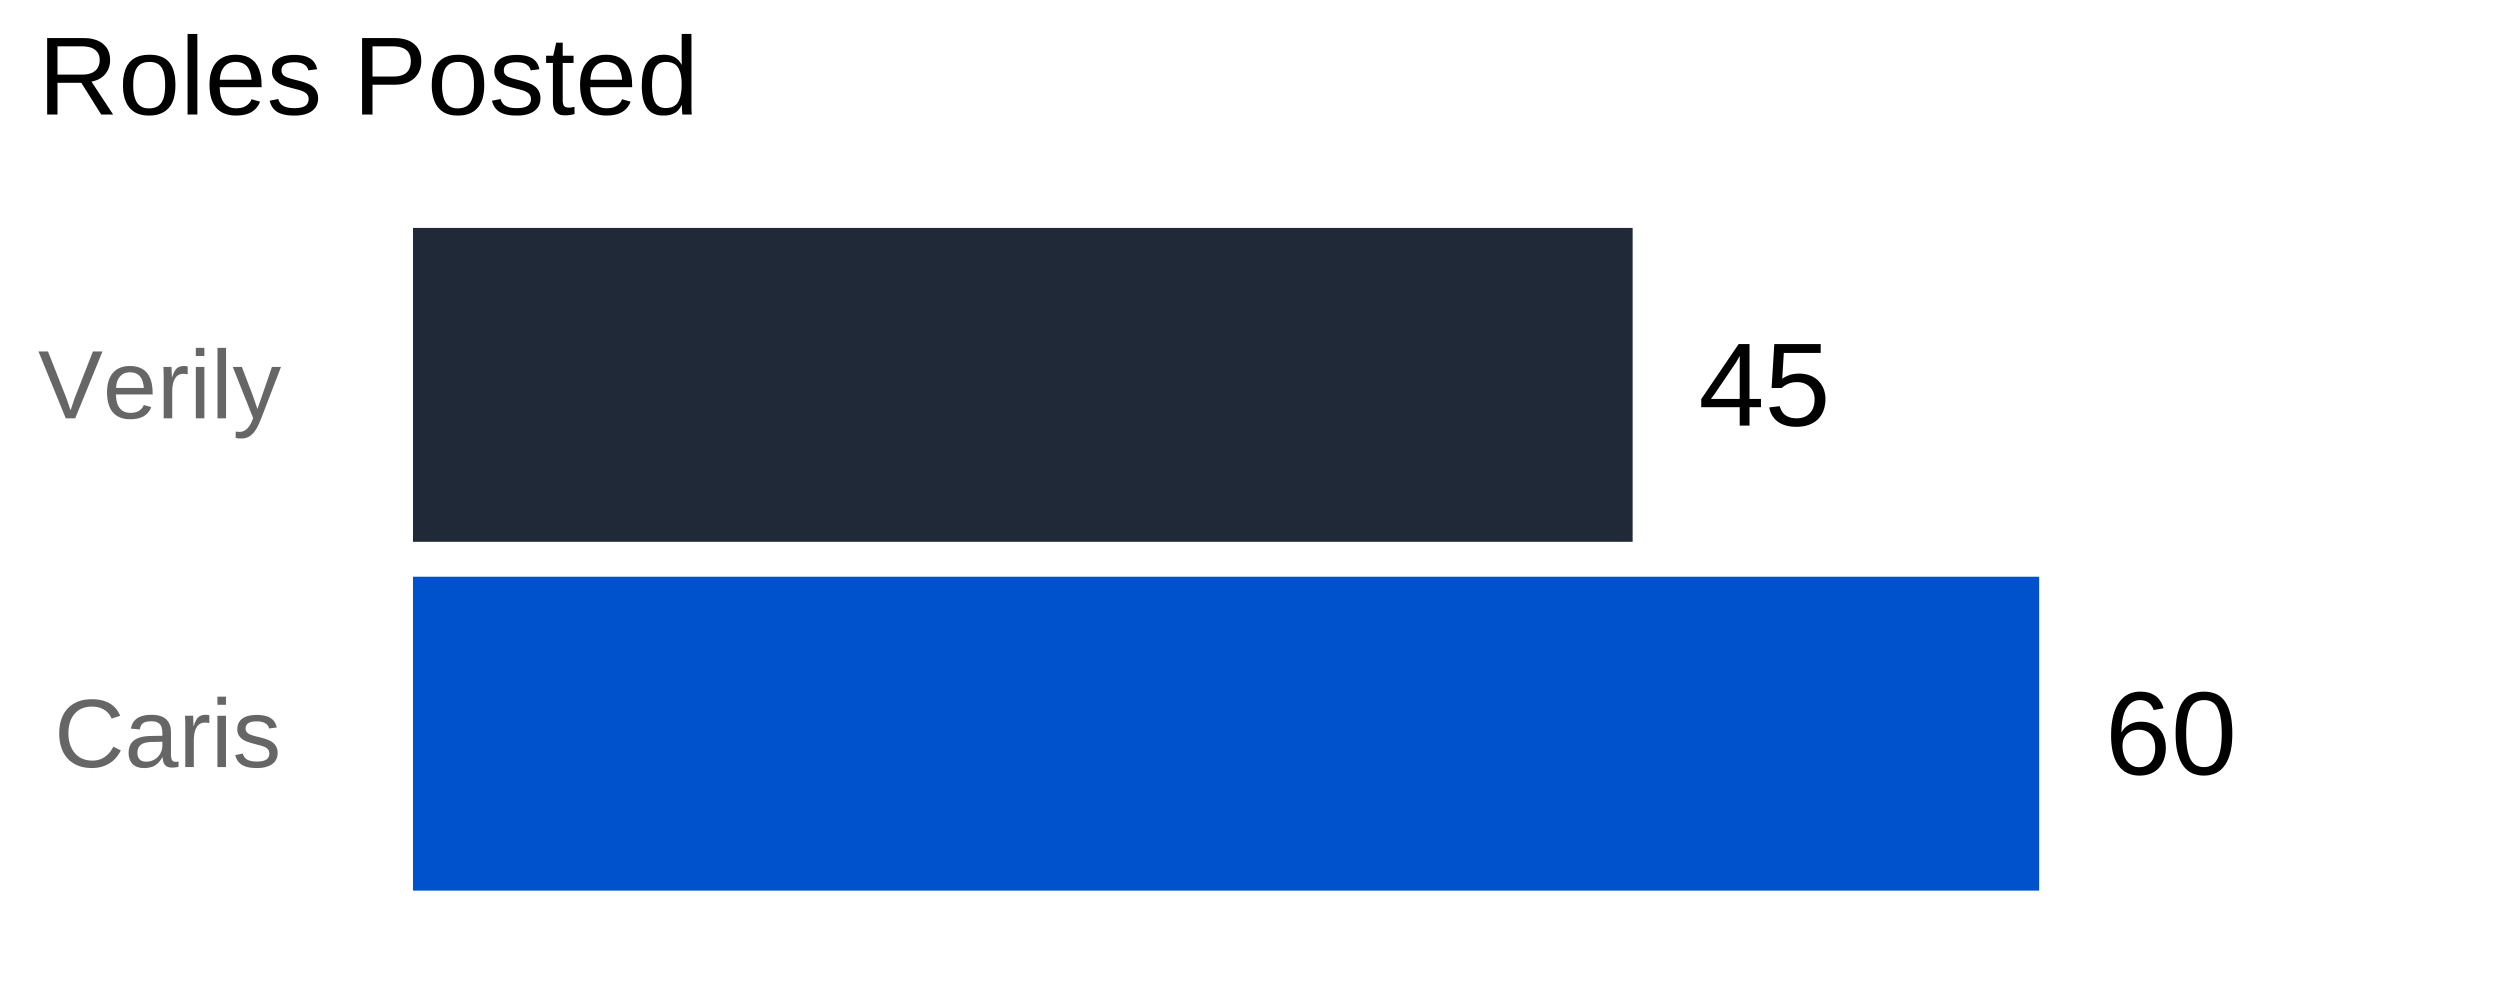 <?xml version='1.0' encoding='UTF-8' ?>
<svg xmlns='http://www.w3.org/2000/svg' xmlns:xlink='http://www.w3.org/1999/xlink' class='svglite' width='360.00pt' height='144.00pt' viewBox='0 0 360.00 144.00'>
<defs>
  <style type='text/css'><![CDATA[
    .svglite line, .svglite polyline, .svglite polygon, .svglite path, .svglite rect, .svglite circle {
      fill: none;
      stroke: #000000;
      stroke-linecap: round;
      stroke-linejoin: round;
      stroke-miterlimit: 10.00;
    }
    .svglite text {
      white-space: pre;
    }
  ]]></style>
</defs>
<rect width='100%' height='100%' style='stroke: none; fill: none;'/>
<defs>
  <clipPath id='cpMC4wMHwzNjAuMDB8MC4wMHwxNDQuMDA='>
    <rect x='0.00' y='0.00' width='360.00' height='144.00' />
  </clipPath>
</defs>
<g clip-path='url(#cpMC4wMHwzNjAuMDB8MC4wMHwxNDQuMDA=)'>
<rect x='0' y='0.00' width='360.00' height='144.00' style='stroke-width: 1.07; stroke: none;' />
</g>
<defs>
  <clipPath id='cpNDUuNDJ8MzU0LjUyfDI1LjI5fDEzNS43OA=='>
    <rect x='45.42' y='25.29' width='309.10' height='110.49' />
  </clipPath>
</defs>
<g clip-path='url(#cpNDUuNDJ8MzU0LjUyfDI1LjI5fDEzNS43OA==)'>
<rect x='45.42' y='25.29' width='309.10' height='110.49' style='stroke-width: 1.07; stroke: none;' />
<path d='M 311.88 107.68 L 311.88 107.68 L 311.87 107.85 L 311.87 108.02 L 311.85 108.19 L 311.84 108.36 L 311.81 108.52 L 311.79 108.69 L 311.75 108.84 L 311.72 109.00 L 311.67 109.15 L 311.63 109.30 L 311.63 109.30 L 311.57 109.45 L 311.52 109.59 L 311.46 109.72 L 311.39 109.86 L 311.32 109.98 L 311.25 110.11 L 311.17 110.23 L 311.08 110.35 L 310.99 110.46 L 310.90 110.57 L 310.90 110.57 L 310.80 110.67 L 310.70 110.77 L 310.59 110.86 L 310.48 110.95 L 310.37 111.04 L 310.25 111.12 L 310.12 111.19 L 309.99 111.26 L 309.86 111.33 L 309.72 111.39 L 309.72 111.39 L 309.57 111.45 L 309.42 111.50 L 309.27 111.54 L 309.11 111.58 L 308.95 111.61 L 308.79 111.64 L 308.62 111.66 L 308.44 111.67 L 308.27 111.68 L 308.08 111.69 L 308.08 111.69 L 307.88 111.68 L 307.68 111.67 L 307.49 111.65 L 307.30 111.62 L 307.12 111.59 L 306.95 111.54 L 306.77 111.49 L 306.61 111.43 L 306.45 111.37 L 306.29 111.29 L 306.29 111.29 L 306.14 111.21 L 305.99 111.12 L 305.85 111.03 L 305.72 110.93 L 305.59 110.82 L 305.46 110.70 L 305.34 110.58 L 305.23 110.45 L 305.12 110.31 L 305.01 110.17 L 305.01 110.17 L 304.92 110.02 L 304.82 109.86 L 304.73 109.69 L 304.65 109.52 L 304.57 109.35 L 304.49 109.16 L 304.43 108.97 L 304.36 108.77 L 304.30 108.57 L 304.25 108.36 L 304.25 108.36 L 304.20 108.14 L 304.16 107.92 L 304.12 107.69 L 304.09 107.45 L 304.06 107.21 L 304.04 106.96 L 304.02 106.71 L 304.01 106.45 L 304.00 106.19 L 304.00 105.92 L 304.00 105.92 L 304.00 105.61 L 304.01 105.31 L 304.02 105.01 L 304.04 104.72 L 304.07 104.45 L 304.10 104.17 L 304.14 103.91 L 304.18 103.66 L 304.23 103.41 L 304.28 103.17 L 304.28 103.17 L 304.34 102.93 L 304.41 102.71 L 304.48 102.49 L 304.55 102.28 L 304.64 102.08 L 304.72 101.89 L 304.81 101.70 L 304.91 101.52 L 305.01 101.35 L 305.12 101.19 L 305.12 101.19 L 305.23 101.04 L 305.34 100.89 L 305.46 100.75 L 305.59 100.62 L 305.72 100.50 L 305.85 100.38 L 305.99 100.27 L 306.13 100.17 L 306.28 100.08 L 306.43 100.00 L 306.43 100.00 L 306.59 99.92 L 306.75 99.85 L 306.92 99.79 L 307.09 99.74 L 307.27 99.70 L 307.44 99.66 L 307.63 99.63 L 307.81 99.61 L 308.00 99.60 L 308.20 99.60 L 308.20 99.60 L 308.32 99.60 L 308.44 99.60 L 308.55 99.61 L 308.67 99.62 L 308.78 99.63 L 308.89 99.64 L 309.00 99.66 L 309.11 99.68 L 309.22 99.70 L 309.32 99.72 L 309.32 99.72 L 309.43 99.75 L 309.53 99.78 L 309.63 99.81 L 309.73 99.85 L 309.82 99.89 L 309.92 99.93 L 310.01 99.98 L 310.10 100.03 L 310.19 100.08 L 310.27 100.13 L 310.27 100.13 L 310.36 100.19 L 310.44 100.25 L 310.53 100.31 L 310.60 100.38 L 310.68 100.45 L 310.76 100.53 L 310.83 100.61 L 310.90 100.69 L 310.97 100.78 L 311.03 100.87 L 311.03 100.87 L 311.10 100.96 L 311.16 101.06 L 311.22 101.16 L 311.27 101.27 L 311.33 101.38 L 311.38 101.49 L 311.42 101.61 L 311.47 101.73 L 311.51 101.86 L 311.55 101.99 L 310.12 102.25 L 310.12 102.25 L 310.07 102.10 L 310.01 101.96 L 309.95 101.83 L 309.88 101.71 L 309.81 101.60 L 309.73 101.49 L 309.65 101.40 L 309.56 101.31 L 309.47 101.23 L 309.37 101.16 L 309.37 101.16 L 309.26 101.09 L 309.16 101.03 L 309.05 100.98 L 308.93 100.94 L 308.82 100.90 L 308.70 100.87 L 308.57 100.85 L 308.45 100.83 L 308.32 100.82 L 308.18 100.82 L 308.18 100.82 L 308.06 100.82 L 307.94 100.83 L 307.82 100.84 L 307.71 100.86 L 307.59 100.89 L 307.48 100.92 L 307.38 100.96 L 307.27 101.00 L 307.17 101.05 L 307.07 101.11 L 307.07 101.11 L 306.97 101.17 L 306.87 101.24 L 306.78 101.31 L 306.69 101.39 L 306.60 101.47 L 306.52 101.56 L 306.44 101.66 L 306.36 101.76 L 306.29 101.87 L 306.22 101.98 L 306.22 101.98 L 306.15 102.10 L 306.08 102.22 L 306.02 102.35 L 305.96 102.49 L 305.90 102.63 L 305.85 102.78 L 305.80 102.93 L 305.76 103.09 L 305.71 103.26 L 305.67 103.43 L 305.67 103.43 L 305.64 103.61 L 305.61 103.79 L 305.58 103.98 L 305.56 104.18 L 305.54 104.38 L 305.52 104.59 L 305.51 104.80 L 305.50 105.02 L 305.49 105.24 L 305.49 105.48 L 305.49 105.48 L 305.58 105.33 L 305.67 105.19 L 305.77 105.05 L 305.87 104.93 L 305.98 104.81 L 306.10 104.70 L 306.23 104.59 L 306.36 104.50 L 306.50 104.41 L 306.64 104.32 L 306.64 104.32 L 306.79 104.25 L 306.95 104.18 L 307.11 104.12 L 307.27 104.07 L 307.44 104.02 L 307.61 103.99 L 307.79 103.96 L 307.97 103.94 L 308.15 103.93 L 308.34 103.92 L 308.34 103.92 L 308.50 103.93 L 308.66 103.94 L 308.81 103.95 L 308.96 103.97 L 309.10 103.99 L 309.25 104.02 L 309.39 104.05 L 309.53 104.09 L 309.66 104.13 L 309.79 104.18 L 309.79 104.18 L 309.92 104.24 L 310.04 104.30 L 310.16 104.36 L 310.28 104.43 L 310.39 104.50 L 310.50 104.58 L 310.61 104.66 L 310.71 104.75 L 310.81 104.84 L 310.90 104.93 L 310.90 104.93 L 310.99 105.03 L 311.08 105.14 L 311.16 105.24 L 311.24 105.35 L 311.31 105.47 L 311.38 105.59 L 311.45 105.72 L 311.51 105.85 L 311.56 105.98 L 311.62 106.12 L 311.62 106.12 L 311.67 106.26 L 311.71 106.40 L 311.75 106.55 L 311.78 106.70 L 311.81 106.85 L 311.83 107.01 L 311.85 107.17 L 311.86 107.34 L 311.87 107.50 L 311.88 107.68 ZM 310.35 107.74 L 310.35 107.74 L 310.35 107.62 L 310.34 107.50 L 310.34 107.39 L 310.33 107.27 L 310.31 107.16 L 310.30 107.05 L 310.28 106.95 L 310.25 106.84 L 310.23 106.74 L 310.20 106.64 L 310.20 106.64 L 310.17 106.55 L 310.13 106.45 L 310.10 106.36 L 310.06 106.27 L 310.01 106.19 L 309.97 106.11 L 309.92 106.03 L 309.86 105.95 L 309.81 105.88 L 309.75 105.81 L 309.75 105.81 L 309.69 105.74 L 309.62 105.68 L 309.56 105.61 L 309.49 105.56 L 309.41 105.50 L 309.34 105.45 L 309.26 105.40 L 309.18 105.36 L 309.09 105.31 L 309.01 105.28 L 309.01 105.28 L 308.92 105.24 L 308.83 105.21 L 308.73 105.18 L 308.63 105.15 L 308.53 105.13 L 308.43 105.11 L 308.32 105.10 L 308.21 105.09 L 308.10 105.09 L 307.98 105.08 L 307.98 105.08 L 307.90 105.08 L 307.82 105.09 L 307.74 105.09 L 307.65 105.10 L 307.57 105.11 L 307.49 105.13 L 307.41 105.14 L 307.32 105.16 L 307.24 105.18 L 307.16 105.21 L 307.16 105.21 L 307.07 105.23 L 306.99 105.26 L 306.91 105.29 L 306.84 105.33 L 306.76 105.36 L 306.68 105.41 L 306.61 105.45 L 306.54 105.50 L 306.47 105.55 L 306.40 105.60 L 306.40 105.60 L 306.33 105.66 L 306.27 105.71 L 306.21 105.78 L 306.15 105.84 L 306.09 105.91 L 306.04 105.98 L 305.99 106.06 L 305.94 106.14 L 305.89 106.22 L 305.85 106.31 L 305.85 106.31 L 305.81 106.40 L 305.77 106.49 L 305.74 106.59 L 305.72 106.69 L 305.69 106.80 L 305.67 106.91 L 305.66 107.02 L 305.65 107.14 L 305.64 107.26 L 305.64 107.38 L 305.64 107.38 L 305.64 107.51 L 305.65 107.64 L 305.66 107.77 L 305.67 107.89 L 305.68 108.01 L 305.70 108.13 L 305.72 108.25 L 305.75 108.37 L 305.78 108.49 L 305.81 108.60 L 305.81 108.60 L 305.84 108.71 L 305.88 108.82 L 305.92 108.92 L 305.96 109.03 L 306.01 109.12 L 306.06 109.22 L 306.11 109.31 L 306.16 109.40 L 306.22 109.49 L 306.28 109.58 L 306.28 109.58 L 306.35 109.66 L 306.41 109.74 L 306.48 109.81 L 306.56 109.88 L 306.63 109.95 L 306.71 110.01 L 306.79 110.07 L 306.87 110.13 L 306.95 110.18 L 307.04 110.23 L 307.04 110.23 L 307.13 110.28 L 307.22 110.32 L 307.32 110.36 L 307.41 110.39 L 307.51 110.42 L 307.61 110.44 L 307.71 110.45 L 307.82 110.47 L 307.92 110.47 L 308.03 110.48 L 308.03 110.48 L 308.14 110.47 L 308.24 110.47 L 308.35 110.46 L 308.45 110.45 L 308.55 110.43 L 308.64 110.41 L 308.73 110.39 L 308.82 110.36 L 308.91 110.33 L 309.00 110.29 L 309.00 110.29 L 309.08 110.25 L 309.17 110.21 L 309.25 110.16 L 309.32 110.11 L 309.40 110.06 L 309.47 110.01 L 309.54 109.95 L 309.61 109.89 L 309.67 109.82 L 309.73 109.75 L 309.73 109.75 L 309.79 109.68 L 309.85 109.60 L 309.90 109.52 L 309.95 109.44 L 310.00 109.36 L 310.04 109.27 L 310.08 109.18 L 310.12 109.08 L 310.16 108.98 L 310.19 108.88 L 310.19 108.88 L 310.22 108.78 L 310.25 108.68 L 310.27 108.57 L 310.29 108.46 L 310.31 108.34 L 310.32 108.23 L 310.34 108.11 L 310.34 107.99 L 310.35 107.87 L 310.35 107.74 Z' style='fill-rule: nonzero; fill: #000000; stroke-width: 0.75; stroke: none;' />
<path d='M 321.45 105.64 L 321.45 105.64 L 321.45 105.98 L 321.44 106.30 L 321.42 106.61 L 321.40 106.91 L 321.37 107.20 L 321.34 107.48 L 321.29 107.75 L 321.25 108.01 L 321.19 108.26 L 321.13 108.49 L 321.13 108.49 L 321.06 108.72 L 320.99 108.94 L 320.92 109.14 L 320.84 109.34 L 320.75 109.53 L 320.66 109.72 L 320.57 109.89 L 320.47 110.06 L 320.36 110.21 L 320.25 110.36 L 320.25 110.36 L 320.14 110.50 L 320.02 110.63 L 319.90 110.75 L 319.78 110.86 L 319.65 110.97 L 319.52 111.07 L 319.38 111.16 L 319.24 111.24 L 319.10 111.31 L 318.95 111.38 L 318.95 111.38 L 318.80 111.44 L 318.65 111.49 L 318.49 111.53 L 318.34 111.57 L 318.18 111.61 L 318.02 111.64 L 317.85 111.66 L 317.69 111.67 L 317.52 111.68 L 317.35 111.69 L 317.35 111.69 L 317.18 111.68 L 317.01 111.67 L 316.85 111.66 L 316.68 111.64 L 316.52 111.61 L 316.36 111.57 L 316.21 111.53 L 316.05 111.49 L 315.90 111.44 L 315.75 111.38 L 315.75 111.38 L 315.61 111.31 L 315.46 111.24 L 315.32 111.16 L 315.19 111.07 L 315.06 110.97 L 314.93 110.86 L 314.81 110.75 L 314.69 110.63 L 314.57 110.50 L 314.46 110.36 L 314.46 110.36 L 314.35 110.21 L 314.25 110.06 L 314.15 109.90 L 314.06 109.72 L 313.97 109.54 L 313.89 109.35 L 313.81 109.15 L 313.74 108.94 L 313.67 108.73 L 313.60 108.50 L 313.60 108.50 L 313.54 108.26 L 313.49 108.02 L 313.44 107.76 L 313.40 107.49 L 313.37 107.21 L 313.34 106.92 L 313.32 106.61 L 313.30 106.30 L 313.30 105.98 L 313.29 105.64 L 313.29 105.64 L 313.30 105.29 L 313.30 104.96 L 313.32 104.63 L 313.34 104.32 L 313.37 104.02 L 313.40 103.73 L 313.44 103.46 L 313.49 103.20 L 313.54 102.95 L 313.60 102.71 L 313.60 102.71 L 313.67 102.48 L 313.74 102.26 L 313.81 102.05 L 313.89 101.85 L 313.98 101.66 L 314.06 101.48 L 314.16 101.31 L 314.26 101.14 L 314.36 100.99 L 314.47 100.85 L 314.47 100.85 L 314.58 100.71 L 314.70 100.59 L 314.82 100.47 L 314.94 100.36 L 315.07 100.26 L 315.20 100.17 L 315.34 100.08 L 315.48 100.01 L 315.62 99.94 L 315.77 99.88 L 315.77 99.88 L 315.92 99.83 L 316.07 99.78 L 316.23 99.74 L 316.39 99.70 L 316.55 99.67 L 316.72 99.64 L 316.88 99.62 L 317.05 99.61 L 317.23 99.60 L 317.40 99.60 L 317.40 99.60 L 317.57 99.60 L 317.73 99.61 L 317.90 99.62 L 318.06 99.64 L 318.22 99.67 L 318.37 99.70 L 318.53 99.74 L 318.68 99.78 L 318.83 99.83 L 318.98 99.88 L 318.98 99.88 L 319.12 99.94 L 319.27 100.01 L 319.41 100.08 L 319.54 100.17 L 319.67 100.26 L 319.80 100.36 L 319.92 100.47 L 320.04 100.59 L 320.16 100.71 L 320.27 100.85 L 320.27 100.85 L 320.38 100.99 L 320.48 101.14 L 320.58 101.31 L 320.67 101.48 L 320.76 101.66 L 320.85 101.85 L 320.93 102.05 L 321.00 102.26 L 321.07 102.48 L 321.14 102.71 L 321.14 102.71 L 321.20 102.95 L 321.25 103.20 L 321.30 103.46 L 321.34 103.73 L 321.37 104.02 L 321.40 104.32 L 321.42 104.63 L 321.44 104.96 L 321.45 105.29 L 321.45 105.64 ZM 319.93 105.64 L 319.93 105.64 L 319.93 105.37 L 319.92 105.10 L 319.91 104.84 L 319.90 104.60 L 319.89 104.36 L 319.87 104.13 L 319.85 103.91 L 319.82 103.71 L 319.79 103.51 L 319.76 103.32 L 319.76 103.32 L 319.73 103.13 L 319.69 102.96 L 319.65 102.79 L 319.60 102.63 L 319.55 102.48 L 319.50 102.33 L 319.45 102.20 L 319.39 102.07 L 319.33 101.95 L 319.27 101.83 L 319.27 101.83 L 319.20 101.72 L 319.13 101.62 L 319.06 101.53 L 318.99 101.44 L 318.91 101.36 L 318.83 101.28 L 318.74 101.21 L 318.65 101.15 L 318.56 101.10 L 318.47 101.05 L 318.47 101.05 L 318.37 101.00 L 318.28 100.96 L 318.18 100.93 L 318.07 100.90 L 317.97 100.87 L 317.86 100.85 L 317.75 100.84 L 317.64 100.82 L 317.52 100.82 L 317.40 100.82 L 317.40 100.82 L 317.28 100.82 L 317.15 100.82 L 317.04 100.84 L 316.92 100.85 L 316.81 100.87 L 316.70 100.90 L 316.59 100.93 L 316.48 100.96 L 316.38 101.00 L 316.28 101.05 L 316.28 101.05 L 316.19 101.10 L 316.10 101.16 L 316.01 101.22 L 315.92 101.29 L 315.84 101.36 L 315.76 101.45 L 315.68 101.54 L 315.61 101.63 L 315.54 101.73 L 315.47 101.84 L 315.47 101.84 L 315.40 101.95 L 315.34 102.08 L 315.29 102.21 L 315.23 102.34 L 315.18 102.49 L 315.13 102.64 L 315.09 102.80 L 315.05 102.97 L 315.01 103.14 L 314.98 103.32 L 314.98 103.32 L 314.94 103.51 L 314.92 103.71 L 314.89 103.92 L 314.87 104.14 L 314.85 104.37 L 314.84 104.60 L 314.82 104.85 L 314.82 105.10 L 314.81 105.37 L 314.81 105.64 L 314.81 105.64 L 314.81 105.91 L 314.82 106.17 L 314.82 106.41 L 314.84 106.65 L 314.85 106.89 L 314.87 107.11 L 314.89 107.32 L 314.92 107.53 L 314.94 107.73 L 314.98 107.92 L 314.98 107.92 L 315.01 108.10 L 315.05 108.27 L 315.09 108.44 L 315.14 108.60 L 315.19 108.75 L 315.24 108.90 L 315.29 109.04 L 315.35 109.17 L 315.41 109.29 L 315.48 109.41 L 315.48 109.41 L 315.54 109.52 L 315.62 109.62 L 315.69 109.72 L 315.77 109.81 L 315.85 109.89 L 315.93 109.97 L 316.01 110.04 L 316.10 110.11 L 316.19 110.17 L 316.28 110.22 L 316.28 110.22 L 316.38 110.26 L 316.48 110.31 L 316.58 110.34 L 316.69 110.37 L 316.79 110.40 L 316.90 110.42 L 317.02 110.44 L 317.13 110.45 L 317.25 110.46 L 317.37 110.46 L 317.37 110.46 L 317.49 110.46 L 317.60 110.45 L 317.71 110.44 L 317.82 110.42 L 317.93 110.40 L 318.04 110.37 L 318.14 110.34 L 318.24 110.31 L 318.34 110.26 L 318.44 110.22 L 318.44 110.22 L 318.53 110.17 L 318.62 110.11 L 318.71 110.04 L 318.79 109.97 L 318.87 109.89 L 318.95 109.81 L 319.03 109.72 L 319.10 109.62 L 319.17 109.52 L 319.24 109.41 L 319.24 109.41 L 319.30 109.29 L 319.36 109.17 L 319.42 109.04 L 319.48 108.90 L 319.53 108.75 L 319.58 108.60 L 319.63 108.44 L 319.67 108.27 L 319.71 108.10 L 319.74 107.92 L 319.74 107.92 L 319.78 107.73 L 319.81 107.53 L 319.84 107.32 L 319.86 107.11 L 319.88 106.89 L 319.90 106.65 L 319.91 106.41 L 319.92 106.17 L 319.93 105.91 L 319.93 105.64 Z' style='fill-rule: nonzero; fill: #000000; stroke-width: 0.75; stroke: none;' />
<path d='M 251.93 58.64 L 251.93 61.29 L 250.52 61.29 L 250.52 58.64 L 244.98 58.64 L 244.98 57.47 L 250.36 49.55 L 251.93 49.55 L 251.93 57.45 L 253.58 57.45 L 253.58 58.64 L 251.93 58.64 ZM 250.52 51.24 L 250.52 51.24 L 250.51 51.25 L 250.51 51.26 L 250.50 51.27 L 250.49 51.29 L 250.49 51.30 L 250.48 51.32 L 250.47 51.34 L 250.46 51.36 L 250.45 51.38 L 250.43 51.41 L 250.43 51.41 L 250.42 51.43 L 250.40 51.46 L 250.39 51.48 L 250.38 51.51 L 250.36 51.53 L 250.35 51.56 L 250.33 51.59 L 250.31 51.62 L 250.30 51.65 L 250.28 51.67 L 250.28 51.67 L 250.27 51.70 L 250.25 51.74 L 250.23 51.77 L 250.21 51.80 L 250.20 51.83 L 250.18 51.86 L 250.16 51.89 L 250.14 51.92 L 250.13 51.95 L 250.11 51.98 L 250.11 51.98 L 250.09 52.01 L 250.07 52.04 L 250.06 52.07 L 250.04 52.10 L 250.03 52.12 L 250.01 52.15 L 250.00 52.17 L 249.98 52.19 L 249.97 52.21 L 249.96 52.23 L 246.95 56.67 L 246.95 56.67 L 246.94 56.68 L 246.93 56.70 L 246.92 56.71 L 246.91 56.73 L 246.90 56.75 L 246.88 56.76 L 246.87 56.78 L 246.85 56.80 L 246.84 56.82 L 246.82 56.84 L 246.82 56.84 L 246.81 56.86 L 246.79 56.89 L 246.78 56.91 L 246.76 56.93 L 246.75 56.95 L 246.73 56.98 L 246.71 57.00 L 246.70 57.02 L 246.68 57.04 L 246.66 57.07 L 246.66 57.07 L 246.65 57.09 L 246.63 57.11 L 246.61 57.13 L 246.60 57.15 L 246.58 57.18 L 246.56 57.20 L 246.55 57.22 L 246.53 57.24 L 246.51 57.26 L 246.50 57.28 L 246.50 57.28 L 246.48 57.31 L 246.47 57.33 L 246.45 57.35 L 246.44 57.36 L 246.42 57.38 L 246.41 57.40 L 246.40 57.41 L 246.39 57.43 L 246.37 57.44 L 246.36 57.45 L 250.52 57.45 L 250.52 51.24 Z' style='fill-rule: nonzero; fill: #000000; stroke-width: 0.75; stroke: none;' />
<path d='M 262.86 57.47 L 262.86 57.47 L 262.86 57.64 L 262.85 57.82 L 262.84 57.98 L 262.82 58.15 L 262.79 58.31 L 262.76 58.47 L 262.73 58.63 L 262.69 58.79 L 262.64 58.94 L 262.59 59.09 L 262.59 59.09 L 262.54 59.23 L 262.48 59.37 L 262.41 59.51 L 262.34 59.64 L 262.26 59.77 L 262.18 59.89 L 262.09 60.01 L 262.00 60.13 L 261.90 60.24 L 261.80 60.35 L 261.80 60.35 L 261.69 60.46 L 261.58 60.55 L 261.46 60.65 L 261.34 60.74 L 261.21 60.82 L 261.08 60.90 L 260.94 60.97 L 260.80 61.04 L 260.65 61.11 L 260.49 61.17 L 260.49 61.17 L 260.34 61.22 L 260.17 61.27 L 260.01 61.32 L 259.83 61.36 L 259.66 61.39 L 259.47 61.41 L 259.29 61.43 L 259.09 61.45 L 258.90 61.46 L 258.69 61.46 L 258.69 61.46 L 258.51 61.46 L 258.33 61.45 L 258.16 61.44 L 257.99 61.43 L 257.83 61.41 L 257.67 61.38 L 257.51 61.35 L 257.36 61.32 L 257.22 61.29 L 257.08 61.24 L 257.08 61.24 L 256.94 61.20 L 256.81 61.15 L 256.68 61.10 L 256.56 61.05 L 256.44 60.99 L 256.33 60.93 L 256.22 60.86 L 256.12 60.80 L 256.01 60.73 L 255.92 60.65 L 255.92 60.65 L 255.82 60.57 L 255.73 60.49 L 255.65 60.41 L 255.57 60.33 L 255.49 60.24 L 255.42 60.15 L 255.35 60.05 L 255.28 59.96 L 255.22 59.86 L 255.16 59.76 L 255.16 59.76 L 255.11 59.66 L 255.05 59.55 L 255.01 59.45 L 254.96 59.34 L 254.92 59.23 L 254.89 59.12 L 254.85 59.01 L 254.82 58.90 L 254.79 58.78 L 254.77 58.67 L 256.28 58.49 L 256.28 58.49 L 256.30 58.56 L 256.32 58.63 L 256.35 58.69 L 256.37 58.76 L 256.39 58.82 L 256.42 58.89 L 256.45 58.95 L 256.48 59.02 L 256.51 59.08 L 256.54 59.14 L 256.54 59.14 L 256.58 59.20 L 256.61 59.26 L 256.65 59.32 L 256.69 59.38 L 256.74 59.44 L 256.78 59.49 L 256.83 59.55 L 256.88 59.60 L 256.94 59.65 L 256.99 59.70 L 256.99 59.70 L 257.05 59.75 L 257.11 59.80 L 257.18 59.84 L 257.25 59.88 L 257.32 59.92 L 257.39 59.96 L 257.46 60.00 L 257.54 60.03 L 257.62 60.06 L 257.70 60.09 L 257.70 60.09 L 257.79 60.12 L 257.88 60.14 L 257.97 60.17 L 258.07 60.18 L 258.17 60.20 L 258.27 60.21 L 258.38 60.22 L 258.49 60.23 L 258.61 60.23 L 258.73 60.24 L 258.73 60.24 L 258.84 60.23 L 258.96 60.23 L 259.07 60.22 L 259.18 60.21 L 259.28 60.19 L 259.39 60.17 L 259.49 60.15 L 259.59 60.12 L 259.69 60.09 L 259.79 60.06 L 259.79 60.06 L 259.88 60.02 L 259.97 59.98 L 260.06 59.94 L 260.14 59.89 L 260.22 59.84 L 260.30 59.78 L 260.38 59.72 L 260.45 59.66 L 260.53 59.60 L 260.59 59.53 L 260.59 59.53 L 260.66 59.46 L 260.72 59.38 L 260.78 59.30 L 260.84 59.22 L 260.90 59.14 L 260.95 59.05 L 260.99 58.96 L 261.04 58.87 L 261.08 58.77 L 261.12 58.67 L 261.12 58.67 L 261.15 58.57 L 261.18 58.46 L 261.21 58.35 L 261.24 58.24 L 261.26 58.12 L 261.27 58.00 L 261.29 57.88 L 261.29 57.76 L 261.30 57.63 L 261.30 57.50 L 261.30 57.50 L 261.30 57.39 L 261.30 57.29 L 261.29 57.18 L 261.27 57.08 L 261.26 56.98 L 261.24 56.88 L 261.22 56.79 L 261.19 56.69 L 261.16 56.60 L 261.13 56.51 L 261.13 56.51 L 261.09 56.42 L 261.05 56.33 L 261.01 56.25 L 260.96 56.16 L 260.91 56.08 L 260.86 56.01 L 260.81 55.93 L 260.75 55.86 L 260.69 55.79 L 260.63 55.73 L 260.63 55.73 L 260.56 55.66 L 260.49 55.60 L 260.42 55.54 L 260.34 55.48 L 260.26 55.43 L 260.18 55.38 L 260.10 55.33 L 260.01 55.29 L 259.92 55.25 L 259.83 55.21 L 259.83 55.21 L 259.73 55.17 L 259.63 55.14 L 259.53 55.12 L 259.43 55.09 L 259.33 55.07 L 259.22 55.06 L 259.11 55.04 L 258.99 55.03 L 258.88 55.03 L 258.76 55.03 L 258.76 55.03 L 258.69 55.03 L 258.61 55.03 L 258.54 55.03 L 258.47 55.04 L 258.40 55.04 L 258.33 55.05 L 258.26 55.06 L 258.20 55.07 L 258.13 55.08 L 258.07 55.09 L 258.07 55.09 L 258.00 55.11 L 257.94 55.12 L 257.88 55.14 L 257.82 55.15 L 257.76 55.17 L 257.70 55.19 L 257.64 55.21 L 257.59 55.23 L 257.53 55.25 L 257.48 55.28 L 257.48 55.28 L 257.42 55.30 L 257.37 55.32 L 257.32 55.35 L 257.27 55.38 L 257.22 55.40 L 257.17 55.43 L 257.12 55.46 L 257.08 55.49 L 257.03 55.52 L 256.98 55.55 L 256.98 55.55 L 256.94 55.58 L 256.90 55.61 L 256.86 55.64 L 256.81 55.67 L 256.77 55.71 L 256.73 55.74 L 256.69 55.77 L 256.65 55.80 L 256.61 55.83 L 256.58 55.87 L 255.11 55.87 L 255.50 49.55 L 262.18 49.55 L 262.18 50.82 L 256.87 50.82 L 256.64 54.55 L 256.64 54.55 L 256.72 54.49 L 256.81 54.43 L 256.90 54.37 L 256.99 54.32 L 257.09 54.27 L 257.19 54.21 L 257.30 54.16 L 257.41 54.12 L 257.52 54.07 L 257.64 54.03 L 257.64 54.03 L 257.77 53.98 L 257.89 53.94 L 258.02 53.91 L 258.16 53.88 L 258.30 53.86 L 258.44 53.84 L 258.59 53.82 L 258.75 53.81 L 258.91 53.80 L 259.07 53.80 L 259.07 53.80 L 259.24 53.80 L 259.41 53.81 L 259.58 53.82 L 259.74 53.84 L 259.90 53.87 L 260.06 53.90 L 260.21 53.93 L 260.36 53.97 L 260.50 54.02 L 260.64 54.07 L 260.64 54.07 L 260.78 54.12 L 260.92 54.18 L 261.04 54.25 L 261.17 54.32 L 261.29 54.39 L 261.41 54.47 L 261.52 54.55 L 261.63 54.64 L 261.74 54.73 L 261.84 54.83 L 261.84 54.83 L 261.93 54.92 L 262.02 55.03 L 262.11 55.13 L 262.19 55.24 L 262.27 55.36 L 262.34 55.47 L 262.41 55.60 L 262.48 55.72 L 262.54 55.85 L 262.59 55.98 L 262.59 55.98 L 262.64 56.12 L 262.69 56.26 L 262.73 56.40 L 262.76 56.55 L 262.79 56.69 L 262.82 56.84 L 262.84 56.99 L 262.85 57.15 L 262.86 57.31 L 262.86 57.47 Z' style='fill-rule: nonzero; fill: #000000; stroke-width: 0.75; stroke: none;' />
<rect x='59.47' y='83.05' width='234.17' height='45.20' style='stroke-width: 1.07; stroke: none; stroke-linecap: butt; stroke-linejoin: miter; fill: #0052CC;' />
<rect x='59.47' y='32.82' width='175.63' height='45.20' style='stroke-width: 1.07; stroke: none; stroke-linecap: butt; stroke-linejoin: miter; fill: #1F2937;' />
</g>
<g clip-path='url(#cpMC4wMHwzNjAuMDB8MC4wMHwxNDQuMDA=)'>
<path d='M 13.23 101.75 L 13.23 101.75 L 12.92 101.76 L 12.62 101.79 L 12.34 101.85 L 12.07 101.92 L 11.81 102.01 L 11.57 102.12 L 11.34 102.26 L 11.13 102.41 L 10.93 102.59 L 10.74 102.79 L 10.74 102.79 L 10.57 103.00 L 10.42 103.23 L 10.29 103.47 L 10.17 103.73 L 10.08 104.00 L 10.00 104.29 L 9.93 104.60 L 9.89 104.92 L 9.86 105.25 L 9.85 105.60 L 9.85 105.60 L 9.86 105.95 L 9.89 106.28 L 9.94 106.60 L 10.00 106.91 L 10.09 107.20 L 10.19 107.48 L 10.31 107.74 L 10.45 107.99 L 10.60 108.23 L 10.78 108.45 L 10.78 108.45 L 10.97 108.66 L 11.18 108.84 L 11.39 109.00 L 11.62 109.14 L 11.87 109.26 L 12.13 109.35 L 12.40 109.43 L 12.68 109.48 L 12.98 109.51 L 13.29 109.53 L 13.29 109.53 L 13.68 109.51 L 14.06 109.45 L 14.41 109.35 L 14.74 109.21 L 15.06 109.02 L 15.35 108.80 L 15.63 108.54 L 15.88 108.24 L 16.11 107.90 L 16.33 107.52 L 17.39 108.06 L 17.39 108.06 L 17.27 108.30 L 17.14 108.53 L 16.99 108.75 L 16.84 108.96 L 16.68 109.15 L 16.51 109.33 L 16.32 109.51 L 16.13 109.67 L 15.93 109.81 L 15.72 109.95 L 15.72 109.95 L 15.50 110.07 L 15.28 110.18 L 15.04 110.28 L 14.81 110.36 L 14.56 110.44 L 14.31 110.49 L 14.05 110.54 L 13.78 110.57 L 13.51 110.59 L 13.22 110.60 L 13.22 110.60 L 12.94 110.59 L 12.66 110.57 L 12.39 110.54 L 12.12 110.50 L 11.87 110.45 L 11.62 110.38 L 11.38 110.30 L 11.14 110.21 L 10.92 110.11 L 10.70 110.00 L 10.70 110.00 L 10.50 109.87 L 10.30 109.73 L 10.11 109.59 L 9.93 109.43 L 9.77 109.26 L 9.61 109.08 L 9.46 108.89 L 9.33 108.70 L 9.20 108.49 L 9.08 108.27 L 9.08 108.27 L 8.98 108.04 L 8.88 107.80 L 8.80 107.55 L 8.73 107.30 L 8.67 107.04 L 8.62 106.77 L 8.58 106.49 L 8.55 106.20 L 8.53 105.91 L 8.53 105.60 L 8.53 105.60 L 8.54 105.15 L 8.58 104.72 L 8.64 104.31 L 8.73 103.92 L 8.84 103.55 L 8.98 103.20 L 9.14 102.87 L 9.32 102.55 L 9.54 102.26 L 9.77 101.99 L 9.77 101.99 L 10.03 101.74 L 10.31 101.52 L 10.61 101.33 L 10.92 101.16 L 11.26 101.01 L 11.61 100.90 L 11.98 100.80 L 12.38 100.74 L 12.79 100.70 L 13.22 100.69 L 13.22 100.69 L 13.52 100.69 L 13.81 100.71 L 14.10 100.74 L 14.37 100.78 L 14.63 100.84 L 14.88 100.90 L 15.12 100.98 L 15.35 101.07 L 15.58 101.17 L 15.79 101.29 L 15.79 101.29 L 15.99 101.41 L 16.18 101.55 L 16.36 101.70 L 16.53 101.86 L 16.68 102.04 L 16.83 102.22 L 16.97 102.42 L 17.09 102.62 L 17.20 102.84 L 17.31 103.07 L 16.07 103.48 L 16.07 103.48 L 16.00 103.32 L 15.92 103.16 L 15.83 103.01 L 15.73 102.87 L 15.63 102.74 L 15.52 102.62 L 15.40 102.50 L 15.27 102.39 L 15.13 102.29 L 14.99 102.20 L 14.99 102.20 L 14.84 102.11 L 14.68 102.04 L 14.52 101.97 L 14.35 101.91 L 14.18 101.86 L 14.00 101.82 L 13.82 101.79 L 13.63 101.77 L 13.43 101.76 L 13.23 101.75 Z' style='fill-rule: nonzero; fill: #666666; stroke-width: 0.75; stroke: none;' />
<path d='M 20.76 110.60 L 20.76 110.60 L 20.54 110.59 L 20.33 110.58 L 20.14 110.55 L 19.95 110.50 L 19.78 110.45 L 19.62 110.39 L 19.47 110.31 L 19.33 110.22 L 19.20 110.12 L 19.08 110.01 L 19.08 110.01 L 18.98 109.89 L 18.88 109.76 L 18.80 109.62 L 18.72 109.47 L 18.66 109.31 L 18.61 109.15 L 18.57 108.97 L 18.54 108.79 L 18.53 108.60 L 18.52 108.40 L 18.52 108.40 L 18.53 108.17 L 18.55 107.96 L 18.59 107.76 L 18.64 107.56 L 18.71 107.38 L 18.79 107.21 L 18.89 107.05 L 19.00 106.90 L 19.13 106.76 L 19.27 106.63 L 19.27 106.63 L 19.44 106.52 L 19.61 106.41 L 19.81 106.32 L 20.03 106.23 L 20.26 106.16 L 20.52 106.10 L 20.79 106.05 L 21.08 106.02 L 21.39 105.99 L 21.71 105.98 L 23.38 105.95 L 23.38 105.55 L 23.38 105.55 L 23.37 105.37 L 23.36 105.21 L 23.34 105.05 L 23.31 104.91 L 23.28 104.77 L 23.24 104.65 L 23.19 104.53 L 23.13 104.43 L 23.07 104.34 L 22.99 104.26 L 22.99 104.26 L 22.91 104.18 L 22.82 104.11 L 22.72 104.06 L 22.62 104.01 L 22.50 103.96 L 22.38 103.93 L 22.24 103.90 L 22.10 103.88 L 21.95 103.87 L 21.79 103.87 L 21.79 103.87 L 21.63 103.87 L 21.48 103.88 L 21.33 103.89 L 21.20 103.91 L 21.08 103.94 L 20.96 103.97 L 20.85 104.00 L 20.76 104.04 L 20.67 104.09 L 20.59 104.15 L 20.59 104.15 L 20.51 104.21 L 20.45 104.27 L 20.39 104.34 L 20.33 104.42 L 20.29 104.51 L 20.24 104.60 L 20.21 104.70 L 20.18 104.81 L 20.15 104.92 L 20.14 105.04 L 18.85 104.92 L 18.85 104.92 L 18.94 104.55 L 19.07 104.21 L 19.25 103.91 L 19.48 103.65 L 19.75 103.43 L 20.07 103.25 L 20.44 103.11 L 20.85 103.01 L 21.31 102.95 L 21.82 102.93 L 21.82 102.93 L 22.09 102.94 L 22.35 102.95 L 22.59 102.99 L 22.82 103.03 L 23.04 103.09 L 23.24 103.16 L 23.43 103.24 L 23.61 103.34 L 23.77 103.45 L 23.92 103.57 L 23.92 103.57 L 24.05 103.70 L 24.17 103.85 L 24.28 104.00 L 24.37 104.17 L 24.44 104.35 L 24.51 104.54 L 24.56 104.74 L 24.59 104.96 L 24.61 105.18 L 24.62 105.42 L 24.62 108.60 L 24.62 108.60 L 24.62 108.71 L 24.63 108.81 L 24.63 108.91 L 24.64 109.00 L 24.66 109.08 L 24.67 109.16 L 24.69 109.24 L 24.71 109.31 L 24.74 109.37 L 24.76 109.43 L 24.76 109.43 L 24.79 109.48 L 24.83 109.53 L 24.87 109.57 L 24.92 109.60 L 24.97 109.63 L 25.03 109.66 L 25.09 109.68 L 25.16 109.69 L 25.23 109.70 L 25.31 109.70 L 25.31 109.70 L 25.35 109.70 L 25.38 109.70 L 25.42 109.70 L 25.46 109.70 L 25.50 109.69 L 25.54 109.69 L 25.58 109.68 L 25.63 109.67 L 25.67 109.66 L 25.71 109.66 L 25.71 110.42 L 25.71 110.42 L 25.62 110.44 L 25.53 110.46 L 25.43 110.48 L 25.34 110.49 L 25.24 110.50 L 25.15 110.51 L 25.05 110.52 L 24.96 110.53 L 24.86 110.53 L 24.76 110.53 L 24.76 110.53 L 24.63 110.53 L 24.50 110.52 L 24.39 110.50 L 24.28 110.47 L 24.17 110.44 L 24.08 110.40 L 23.99 110.36 L 23.91 110.30 L 23.83 110.24 L 23.77 110.17 L 23.77 110.17 L 23.71 110.10 L 23.65 110.01 L 23.61 109.92 L 23.56 109.82 L 23.52 109.71 L 23.49 109.59 L 23.47 109.47 L 23.44 109.34 L 23.43 109.20 L 23.42 109.05 L 23.38 109.05 L 23.38 109.05 L 23.28 109.21 L 23.18 109.37 L 23.08 109.51 L 22.97 109.65 L 22.86 109.77 L 22.75 109.89 L 22.64 109.99 L 22.52 110.09 L 22.40 110.17 L 22.28 110.25 L 22.28 110.25 L 22.15 110.32 L 22.02 110.38 L 21.88 110.43 L 21.73 110.47 L 21.58 110.51 L 21.43 110.54 L 21.27 110.57 L 21.11 110.58 L 20.93 110.60 L 20.76 110.60 ZM 21.04 109.68 L 21.04 109.68 L 21.17 109.67 L 21.30 109.66 L 21.43 109.65 L 21.56 109.63 L 21.68 109.60 L 21.80 109.57 L 21.91 109.53 L 22.02 109.48 L 22.13 109.43 L 22.24 109.37 L 22.24 109.37 L 22.34 109.30 L 22.44 109.24 L 22.54 109.16 L 22.63 109.09 L 22.71 109.00 L 22.79 108.92 L 22.87 108.83 L 22.94 108.73 L 23.01 108.63 L 23.07 108.53 L 23.07 108.53 L 23.13 108.42 L 23.18 108.31 L 23.23 108.20 L 23.27 108.09 L 23.30 107.98 L 23.33 107.87 L 23.35 107.76 L 23.36 107.65 L 23.37 107.53 L 23.38 107.42 L 23.38 106.81 L 22.03 106.84 L 22.03 106.84 L 21.86 106.84 L 21.70 106.85 L 21.55 106.86 L 21.40 106.87 L 21.27 106.89 L 21.14 106.91 L 21.02 106.93 L 20.91 106.96 L 20.80 106.99 L 20.71 107.02 L 20.71 107.02 L 20.62 107.05 L 20.54 107.09 L 20.46 107.13 L 20.39 107.18 L 20.32 107.23 L 20.25 107.28 L 20.19 107.33 L 20.13 107.39 L 20.08 107.46 L 20.03 107.52 L 20.03 107.52 L 19.98 107.59 L 19.94 107.67 L 19.90 107.75 L 19.87 107.83 L 19.85 107.92 L 19.83 108.01 L 19.81 108.10 L 19.80 108.21 L 19.79 108.31 L 19.79 108.42 L 19.79 108.42 L 19.79 108.54 L 19.80 108.65 L 19.82 108.75 L 19.84 108.86 L 19.87 108.95 L 19.90 109.04 L 19.94 109.13 L 19.99 109.21 L 20.05 109.28 L 20.11 109.35 L 20.11 109.35 L 20.18 109.41 L 20.25 109.47 L 20.33 109.52 L 20.41 109.56 L 20.50 109.59 L 20.60 109.62 L 20.70 109.65 L 20.81 109.66 L 20.92 109.67 L 21.04 109.68 Z' style='fill-rule: nonzero; fill: #666666; stroke-width: 0.75; stroke: none;' />
<path d='M 26.68 110.46 L 26.68 104.79 L 26.68 104.79 L 26.68 104.63 L 26.68 104.47 L 26.68 104.31 L 26.68 104.14 L 26.67 103.97 L 26.67 103.79 L 26.66 103.62 L 26.66 103.44 L 26.65 103.25 L 26.64 103.07 L 27.81 103.07 L 27.81 103.07 L 27.82 103.31 L 27.83 103.53 L 27.83 103.73 L 27.84 103.91 L 27.85 104.07 L 27.85 104.21 L 27.86 104.33 L 27.86 104.43 L 27.86 104.52 L 27.86 104.58 L 27.89 104.58 L 27.89 104.58 L 27.95 104.39 L 28.01 104.22 L 28.07 104.06 L 28.14 103.91 L 28.20 103.78 L 28.27 103.65 L 28.34 103.54 L 28.41 103.44 L 28.49 103.35 L 28.56 103.28 L 28.56 103.28 L 28.64 103.21 L 28.73 103.15 L 28.82 103.10 L 28.92 103.05 L 29.03 103.02 L 29.14 102.98 L 29.25 102.96 L 29.38 102.94 L 29.51 102.93 L 29.64 102.93 L 29.64 102.93 L 29.69 102.93 L 29.74 102.93 L 29.79 102.94 L 29.84 102.94 L 29.89 102.95 L 29.94 102.95 L 29.99 102.96 L 30.04 102.97 L 30.09 102.98 L 30.14 103.00 L 30.14 104.13 L 30.14 104.13 L 30.09 104.11 L 30.04 104.10 L 29.98 104.09 L 29.92 104.08 L 29.86 104.07 L 29.79 104.07 L 29.72 104.06 L 29.64 104.06 L 29.57 104.06 L 29.49 104.06 L 29.49 104.06 L 29.34 104.06 L 29.20 104.08 L 29.06 104.12 L 28.93 104.16 L 28.81 104.22 L 28.70 104.30 L 28.59 104.38 L 28.49 104.48 L 28.40 104.59 L 28.32 104.72 L 28.32 104.72 L 28.24 104.86 L 28.17 105.01 L 28.11 105.17 L 28.06 105.34 L 28.02 105.52 L 27.98 105.71 L 27.95 105.92 L 27.93 106.14 L 27.92 106.37 L 27.91 106.61 L 27.91 110.46 L 26.68 110.46 Z' style='fill-rule: nonzero; fill: #666666; stroke-width: 0.75; stroke: none;' />
<path d='M 31.31 101.49 L 31.31 100.32 L 32.54 100.32 L 32.54 101.49 L 31.31 101.49 ZM 31.31 110.46 L 31.31 103.07 L 32.54 103.07 L 32.54 110.46 L 31.31 110.46 Z' style='fill-rule: nonzero; fill: #666666; stroke-width: 0.75; stroke: none;' />
<path d='M 39.98 108.42 L 39.98 108.42 L 39.97 108.62 L 39.95 108.82 L 39.91 109.00 L 39.85 109.18 L 39.78 109.34 L 39.69 109.50 L 39.59 109.65 L 39.47 109.79 L 39.34 109.91 L 39.19 110.03 L 39.19 110.03 L 39.02 110.14 L 38.85 110.24 L 38.66 110.32 L 38.46 110.39 L 38.24 110.46 L 38.02 110.51 L 37.78 110.55 L 37.52 110.58 L 37.26 110.59 L 36.98 110.60 L 36.98 110.60 L 36.71 110.59 L 36.45 110.58 L 36.21 110.56 L 35.98 110.53 L 35.76 110.49 L 35.55 110.44 L 35.35 110.38 L 35.17 110.31 L 35.00 110.23 L 34.85 110.15 L 34.85 110.15 L 34.70 110.05 L 34.57 109.94 L 34.45 109.83 L 34.33 109.70 L 34.23 109.56 L 34.14 109.42 L 34.06 109.26 L 33.99 109.09 L 33.93 108.91 L 33.88 108.73 L 34.96 108.51 L 34.96 108.51 L 35.00 108.63 L 35.04 108.74 L 35.09 108.84 L 35.14 108.94 L 35.20 109.03 L 35.27 109.11 L 35.35 109.19 L 35.43 109.26 L 35.52 109.33 L 35.61 109.39 L 35.61 109.39 L 35.71 109.44 L 35.82 109.49 L 35.94 109.53 L 36.07 109.56 L 36.20 109.59 L 36.34 109.62 L 36.49 109.64 L 36.64 109.65 L 36.81 109.66 L 36.98 109.66 L 36.98 109.66 L 37.16 109.66 L 37.33 109.65 L 37.50 109.64 L 37.65 109.62 L 37.79 109.59 L 37.92 109.56 L 38.04 109.52 L 38.15 109.48 L 38.26 109.43 L 38.35 109.38 L 38.35 109.38 L 38.43 109.31 L 38.50 109.25 L 38.57 109.18 L 38.63 109.10 L 38.67 109.02 L 38.71 108.93 L 38.74 108.83 L 38.77 108.73 L 38.78 108.63 L 38.78 108.51 L 38.78 108.51 L 38.78 108.43 L 38.77 108.35 L 38.76 108.27 L 38.74 108.19 L 38.71 108.12 L 38.68 108.05 L 38.64 107.98 L 38.59 107.92 L 38.54 107.86 L 38.48 107.80 L 38.48 107.80 L 38.42 107.75 L 38.35 107.70 L 38.27 107.65 L 38.18 107.60 L 38.09 107.55 L 37.99 107.51 L 37.88 107.47 L 37.77 107.43 L 37.64 107.39 L 37.51 107.35 L 36.63 107.12 L 36.63 107.12 L 36.42 107.06 L 36.23 107.01 L 36.05 106.96 L 35.88 106.90 L 35.72 106.85 L 35.58 106.80 L 35.45 106.74 L 35.32 106.69 L 35.22 106.64 L 35.12 106.59 L 35.12 106.59 L 35.03 106.53 L 34.95 106.48 L 34.87 106.42 L 34.80 106.36 L 34.72 106.29 L 34.66 106.23 L 34.59 106.16 L 34.53 106.09 L 34.48 106.02 L 34.42 105.94 L 34.42 105.94 L 34.37 105.87 L 34.33 105.79 L 34.29 105.70 L 34.26 105.62 L 34.23 105.52 L 34.21 105.43 L 34.19 105.33 L 34.18 105.23 L 34.17 105.13 L 34.17 105.02 L 34.17 105.02 L 34.18 104.82 L 34.20 104.64 L 34.23 104.46 L 34.28 104.29 L 34.35 104.13 L 34.43 103.98 L 34.52 103.84 L 34.63 103.71 L 34.75 103.59 L 34.89 103.48 L 34.89 103.48 L 35.04 103.38 L 35.20 103.29 L 35.38 103.21 L 35.57 103.14 L 35.78 103.08 L 35.99 103.03 L 36.22 103.00 L 36.47 102.97 L 36.72 102.95 L 36.99 102.95 L 36.99 102.95 L 37.23 102.95 L 37.46 102.97 L 37.68 102.99 L 37.89 103.02 L 38.09 103.06 L 38.28 103.10 L 38.46 103.16 L 38.63 103.22 L 38.79 103.30 L 38.93 103.38 L 38.93 103.38 L 39.07 103.47 L 39.20 103.57 L 39.32 103.69 L 39.43 103.81 L 39.53 103.94 L 39.61 104.08 L 39.69 104.24 L 39.75 104.40 L 39.81 104.58 L 39.85 104.76 L 38.74 104.90 L 38.74 104.90 L 38.72 104.80 L 38.69 104.71 L 38.65 104.62 L 38.61 104.54 L 38.55 104.46 L 38.49 104.39 L 38.43 104.32 L 38.36 104.26 L 38.28 104.20 L 38.19 104.15 L 38.19 104.15 L 38.10 104.10 L 38.00 104.05 L 37.90 104.01 L 37.78 103.98 L 37.67 103.95 L 37.55 103.92 L 37.42 103.90 L 37.28 103.89 L 37.14 103.88 L 36.99 103.88 L 36.99 103.88 L 36.83 103.88 L 36.68 103.89 L 36.53 103.90 L 36.40 103.92 L 36.27 103.94 L 36.15 103.97 L 36.04 104.00 L 35.94 104.04 L 35.85 104.08 L 35.76 104.13 L 35.76 104.13 L 35.69 104.19 L 35.62 104.24 L 35.56 104.31 L 35.51 104.38 L 35.47 104.45 L 35.43 104.53 L 35.40 104.61 L 35.38 104.70 L 35.37 104.80 L 35.37 104.90 L 35.37 104.90 L 35.37 104.96 L 35.37 105.02 L 35.38 105.08 L 35.39 105.13 L 35.41 105.18 L 35.43 105.24 L 35.45 105.28 L 35.47 105.33 L 35.50 105.38 L 35.53 105.42 L 35.53 105.42 L 35.56 105.46 L 35.60 105.50 L 35.64 105.53 L 35.69 105.57 L 35.73 105.61 L 35.78 105.64 L 35.84 105.67 L 35.89 105.71 L 35.95 105.74 L 36.02 105.77 L 36.02 105.77 L 36.09 105.80 L 36.17 105.83 L 36.27 105.86 L 36.39 105.90 L 36.51 105.94 L 36.66 105.98 L 36.81 106.02 L 36.98 106.07 L 37.17 106.11 L 37.37 106.16 L 37.37 106.16 L 37.56 106.21 L 37.74 106.26 L 37.91 106.31 L 38.06 106.35 L 38.21 106.40 L 38.35 106.45 L 38.47 106.49 L 38.58 106.53 L 38.69 106.58 L 38.78 106.62 L 38.78 106.62 L 38.86 106.66 L 38.94 106.70 L 39.02 106.75 L 39.09 106.79 L 39.16 106.84 L 39.23 106.88 L 39.29 106.93 L 39.35 106.98 L 39.40 107.03 L 39.45 107.08 L 39.45 107.08 L 39.50 107.13 L 39.55 107.18 L 39.60 107.24 L 39.64 107.29 L 39.68 107.35 L 39.72 107.41 L 39.75 107.47 L 39.78 107.54 L 39.82 107.60 L 39.84 107.67 L 39.84 107.67 L 39.87 107.73 L 39.89 107.80 L 39.91 107.87 L 39.93 107.94 L 39.95 108.02 L 39.96 108.09 L 39.97 108.17 L 39.97 108.25 L 39.98 108.33 L 39.98 108.42 Z' style='fill-rule: nonzero; fill: #666666; stroke-width: 0.75; stroke: none;' />
<path d='M 10.83 60.24 L 9.47 60.24 L 5.54 50.61 L 6.91 50.61 L 9.58 57.39 L 10.16 59.09 L 10.73 57.39 L 13.38 50.61 L 14.76 50.61 L 10.83 60.24 Z' style='fill-rule: nonzero; fill: #666666; stroke-width: 0.75; stroke: none;' />
<path d='M 16.70 56.80 L 16.70 56.80 L 16.71 57.05 L 16.73 57.28 L 16.75 57.51 L 16.79 57.72 L 16.84 57.93 L 16.89 58.12 L 16.96 58.29 L 17.04 58.46 L 17.13 58.62 L 17.23 58.76 L 17.23 58.76 L 17.34 58.89 L 17.46 59.01 L 17.59 59.11 L 17.73 59.20 L 17.88 59.28 L 18.04 59.34 L 18.21 59.39 L 18.38 59.42 L 18.57 59.44 L 18.77 59.45 L 18.77 59.45 L 18.93 59.45 L 19.08 59.44 L 19.22 59.42 L 19.36 59.40 L 19.49 59.37 L 19.61 59.34 L 19.73 59.29 L 19.84 59.25 L 19.95 59.19 L 20.05 59.13 L 20.05 59.13 L 20.14 59.06 L 20.23 58.99 L 20.31 58.92 L 20.38 58.85 L 20.45 58.77 L 20.52 58.68 L 20.57 58.60 L 20.62 58.51 L 20.67 58.41 L 20.70 58.32 L 21.78 58.62 L 21.78 58.62 L 21.63 58.96 L 21.45 59.25 L 21.23 59.52 L 20.98 59.74 L 20.70 59.94 L 20.38 60.09 L 20.03 60.22 L 19.64 60.30 L 19.22 60.36 L 18.77 60.37 L 18.77 60.37 L 18.45 60.36 L 18.14 60.34 L 17.85 60.29 L 17.58 60.22 L 17.32 60.13 L 17.08 60.02 L 16.85 59.90 L 16.64 59.75 L 16.45 59.58 L 16.27 59.40 L 16.27 59.40 L 16.10 59.19 L 15.96 58.97 L 15.83 58.72 L 15.72 58.46 L 15.63 58.18 L 15.55 57.88 L 15.49 57.56 L 15.45 57.22 L 15.42 56.87 L 15.41 56.49 L 15.41 56.49 L 15.42 56.13 L 15.45 55.79 L 15.49 55.47 L 15.55 55.16 L 15.63 54.87 L 15.72 54.60 L 15.83 54.35 L 15.96 54.11 L 16.10 53.89 L 16.27 53.68 L 16.27 53.68 L 16.45 53.50 L 16.64 53.33 L 16.85 53.18 L 17.07 53.06 L 17.31 52.95 L 17.56 52.86 L 17.83 52.79 L 18.11 52.74 L 18.41 52.71 L 18.72 52.70 L 18.72 52.70 L 19.34 52.74 L 19.89 52.86 L 20.38 53.06 L 20.81 53.33 L 21.17 53.69 L 21.46 54.12 L 21.69 54.63 L 21.85 55.22 L 21.95 55.89 L 21.98 56.64 L 21.98 56.80 L 16.70 56.80 ZM 20.71 55.86 L 20.71 55.86 L 20.69 55.63 L 20.65 55.41 L 20.61 55.21 L 20.57 55.02 L 20.51 54.85 L 20.45 54.68 L 20.38 54.53 L 20.30 54.39 L 20.21 54.27 L 20.12 54.15 L 20.12 54.15 L 20.01 54.05 L 19.90 53.96 L 19.78 53.88 L 19.65 53.81 L 19.52 53.75 L 19.37 53.70 L 19.22 53.66 L 19.05 53.64 L 18.88 53.62 L 18.70 53.61 L 18.70 53.61 L 18.52 53.62 L 18.36 53.64 L 18.20 53.67 L 18.04 53.71 L 17.90 53.76 L 17.76 53.83 L 17.63 53.91 L 17.50 54.00 L 17.39 54.10 L 17.28 54.22 L 17.28 54.22 L 17.18 54.34 L 17.09 54.47 L 17.01 54.61 L 16.94 54.76 L 16.88 54.92 L 16.83 55.09 L 16.79 55.27 L 16.75 55.46 L 16.73 55.65 L 16.72 55.86 L 20.71 55.86 Z' style='fill-rule: nonzero; fill: #666666; stroke-width: 0.75; stroke: none;' />
<path d='M 23.57 60.24 L 23.57 54.56 L 23.57 54.56 L 23.57 54.41 L 23.57 54.25 L 23.57 54.08 L 23.57 53.91 L 23.56 53.74 L 23.56 53.57 L 23.55 53.39 L 23.55 53.21 L 23.54 53.03 L 23.53 52.84 L 24.70 52.84 L 24.70 52.84 L 24.71 53.08 L 24.71 53.30 L 24.72 53.51 L 24.73 53.69 L 24.74 53.85 L 24.74 53.99 L 24.75 54.11 L 24.75 54.21 L 24.75 54.29 L 24.75 54.35 L 24.78 54.35 L 24.78 54.35 L 24.84 54.17 L 24.90 54.00 L 24.96 53.84 L 25.03 53.69 L 25.09 53.55 L 25.16 53.43 L 25.23 53.32 L 25.30 53.22 L 25.38 53.13 L 25.45 53.05 L 25.45 53.05 L 25.53 52.99 L 25.62 52.93 L 25.71 52.88 L 25.81 52.83 L 25.92 52.79 L 26.03 52.76 L 26.14 52.74 L 26.27 52.72 L 26.40 52.71 L 26.53 52.70 L 26.53 52.70 L 26.58 52.71 L 26.63 52.71 L 26.68 52.71 L 26.73 52.72 L 26.78 52.72 L 26.83 52.73 L 26.88 52.74 L 26.93 52.75 L 26.98 52.76 L 27.03 52.77 L 27.03 53.90 L 27.03 53.90 L 26.98 53.89 L 26.93 53.88 L 26.87 53.87 L 26.81 53.86 L 26.75 53.85 L 26.68 53.84 L 26.61 53.84 L 26.53 53.84 L 26.46 53.83 L 26.38 53.83 L 26.38 53.83 L 26.23 53.84 L 26.09 53.86 L 25.95 53.89 L 25.82 53.94 L 25.70 54.00 L 25.59 54.07 L 25.48 54.16 L 25.38 54.26 L 25.29 54.37 L 25.21 54.50 L 25.21 54.50 L 25.13 54.63 L 25.06 54.78 L 25.00 54.94 L 24.95 55.11 L 24.91 55.30 L 24.87 55.49 L 24.84 55.70 L 24.82 55.91 L 24.81 56.14 L 24.80 56.38 L 24.80 60.24 L 23.57 60.24 Z' style='fill-rule: nonzero; fill: #666666; stroke-width: 0.75; stroke: none;' />
<path d='M 28.20 51.27 L 28.20 50.09 L 29.43 50.09 L 29.43 51.27 L 28.20 51.27 ZM 28.20 60.24 L 28.20 52.84 L 29.43 52.84 L 29.43 60.24 L 28.20 60.24 Z' style='fill-rule: nonzero; fill: #666666; stroke-width: 0.75; stroke: none;' />
<path d='M 31.32 60.24 L 31.32 50.09 L 32.55 50.09 L 32.55 60.24 L 31.32 60.24 Z' style='fill-rule: nonzero; fill: #666666; stroke-width: 0.75; stroke: none;' />
<path d='M 34.79 63.14 L 34.79 63.14 L 34.69 63.14 L 34.60 63.14 L 34.50 63.14 L 34.41 63.13 L 34.33 63.12 L 34.24 63.12 L 34.16 63.11 L 34.09 63.09 L 34.01 63.08 L 33.94 63.07 L 33.94 62.14 L 33.94 62.14 L 34.00 62.15 L 34.05 62.16 L 34.11 62.17 L 34.16 62.17 L 34.22 62.18 L 34.28 62.18 L 34.33 62.18 L 34.39 62.18 L 34.46 62.19 L 34.52 62.19 L 34.52 62.19 L 34.74 62.17 L 34.96 62.12 L 35.16 62.03 L 35.36 61.92 L 35.55 61.76 L 35.72 61.58 L 35.89 61.36 L 36.05 61.11 L 36.20 60.82 L 36.34 60.50 L 36.45 60.20 L 33.52 52.84 L 34.83 52.84 L 36.39 56.93 L 36.39 56.93 L 36.40 56.95 L 36.41 56.97 L 36.41 56.99 L 36.42 57.01 L 36.43 57.03 L 36.44 57.06 L 36.45 57.08 L 36.45 57.11 L 36.46 57.13 L 36.47 57.16 L 36.47 57.16 L 36.49 57.19 L 36.50 57.24 L 36.52 57.30 L 36.55 57.37 L 36.57 57.45 L 36.61 57.54 L 36.64 57.65 L 36.69 57.77 L 36.73 57.90 L 36.78 58.05 L 36.78 58.05 L 36.83 58.20 L 36.88 58.33 L 36.92 58.45 L 36.95 58.55 L 36.98 58.64 L 37.01 58.72 L 37.03 58.78 L 37.04 58.84 L 37.05 58.87 L 37.06 58.90 L 37.54 57.55 L 39.16 52.84 L 40.46 52.84 L 37.62 60.24 L 37.62 60.24 L 37.52 60.47 L 37.43 60.69 L 37.35 60.89 L 37.26 61.09 L 37.17 61.27 L 37.09 61.44 L 37.00 61.60 L 36.92 61.74 L 36.84 61.87 L 36.76 61.99 L 36.76 61.99 L 36.68 62.11 L 36.60 62.21 L 36.51 62.32 L 36.43 62.41 L 36.34 62.50 L 36.25 62.58 L 36.16 62.66 L 36.07 62.73 L 35.98 62.80 L 35.88 62.86 L 35.88 62.86 L 35.78 62.91 L 35.68 62.96 L 35.58 63.00 L 35.48 63.04 L 35.37 63.07 L 35.26 63.10 L 35.15 63.12 L 35.03 63.13 L 34.91 63.14 L 34.79 63.14 Z' style='fill-rule: nonzero; fill: #666666; stroke-width: 0.75; stroke: none;' />
<path d='M 14.57 16.49 L 11.71 11.92 L 8.28 11.92 L 8.28 16.49 L 6.79 16.49 L 6.79 5.48 L 11.97 5.48 L 11.97 5.48 L 12.33 5.49 L 12.68 5.51 L 13.01 5.55 L 13.32 5.61 L 13.62 5.69 L 13.90 5.78 L 14.16 5.89 L 14.40 6.01 L 14.63 6.16 L 14.84 6.32 L 14.84 6.32 L 15.03 6.49 L 15.20 6.67 L 15.36 6.87 L 15.49 7.08 L 15.60 7.31 L 15.69 7.55 L 15.76 7.80 L 15.81 8.06 L 15.84 8.34 L 15.85 8.63 L 15.85 8.63 L 15.85 8.87 L 15.83 9.10 L 15.79 9.33 L 15.74 9.55 L 15.67 9.76 L 15.60 9.96 L 15.50 10.15 L 15.39 10.34 L 15.27 10.52 L 15.14 10.69 L 15.14 10.69 L 14.99 10.85 L 14.83 11.00 L 14.66 11.14 L 14.48 11.26 L 14.29 11.37 L 14.09 11.47 L 13.87 11.56 L 13.65 11.63 L 13.41 11.70 L 13.17 11.75 L 16.29 16.49 L 14.57 16.49 ZM 14.35 8.64 L 14.35 8.64 L 14.35 8.46 L 14.33 8.28 L 14.30 8.11 L 14.25 7.95 L 14.19 7.80 L 14.12 7.66 L 14.03 7.52 L 13.93 7.40 L 13.82 7.29 L 13.70 7.18 L 13.70 7.18 L 13.56 7.09 L 13.42 7.00 L 13.26 6.92 L 13.09 6.86 L 12.91 6.80 L 12.71 6.76 L 12.51 6.72 L 12.29 6.70 L 12.06 6.68 L 11.82 6.67 L 8.28 6.67 L 8.28 10.74 L 11.89 10.74 L 11.89 10.74 L 12.12 10.73 L 12.34 10.72 L 12.54 10.69 L 12.74 10.65 L 12.93 10.60 L 13.11 10.54 L 13.27 10.47 L 13.43 10.39 L 13.57 10.29 L 13.71 10.19 L 13.71 10.19 L 13.83 10.08 L 13.94 9.95 L 14.04 9.82 L 14.12 9.68 L 14.19 9.53 L 14.25 9.37 L 14.30 9.20 L 14.33 9.02 L 14.35 8.84 L 14.35 8.64 Z' style='fill-rule: nonzero; fill: #000000; stroke-width: 0.75; stroke: none;' />
<path d='M 25.26 12.25 L 25.26 12.25 L 25.25 12.69 L 25.22 13.10 L 25.17 13.48 L 25.10 13.85 L 25.02 14.19 L 24.91 14.51 L 24.78 14.80 L 24.64 15.08 L 24.47 15.33 L 24.28 15.56 L 24.28 15.56 L 24.08 15.76 L 23.86 15.95 L 23.62 16.11 L 23.36 16.25 L 23.09 16.37 L 22.79 16.47 L 22.48 16.55 L 22.16 16.60 L 21.81 16.63 L 21.45 16.64 L 21.45 16.64 L 21.09 16.63 L 20.74 16.60 L 20.42 16.54 L 20.11 16.46 L 19.82 16.36 L 19.55 16.24 L 19.30 16.09 L 19.07 15.92 L 18.85 15.73 L 18.65 15.52 L 18.65 15.52 L 18.47 15.28 L 18.31 15.03 L 18.17 14.75 L 18.05 14.45 L 17.94 14.14 L 17.86 13.80 L 17.79 13.44 L 17.74 13.07 L 17.72 12.67 L 17.71 12.25 L 17.71 12.25 L 17.74 11.42 L 17.86 10.68 L 18.05 10.02 L 18.31 9.45 L 18.65 8.97 L 19.07 8.58 L 19.56 8.27 L 20.13 8.05 L 20.78 7.92 L 21.50 7.88 L 21.50 7.88 L 21.87 7.89 L 22.23 7.92 L 22.57 7.97 L 22.88 8.05 L 23.18 8.15 L 23.45 8.26 L 23.71 8.40 L 23.94 8.56 L 24.15 8.74 L 24.35 8.95 L 24.35 8.95 L 24.52 9.17 L 24.68 9.42 L 24.81 9.69 L 24.93 9.99 L 25.03 10.31 L 25.11 10.65 L 25.18 11.01 L 25.22 11.40 L 25.25 11.82 L 25.26 12.25 ZM 23.78 12.25 L 23.78 12.25 L 23.78 11.91 L 23.76 11.59 L 23.74 11.29 L 23.70 11.01 L 23.65 10.74 L 23.60 10.50 L 23.53 10.27 L 23.45 10.07 L 23.36 9.88 L 23.26 9.71 L 23.26 9.71 L 23.15 9.56 L 23.03 9.43 L 22.89 9.31 L 22.73 9.20 L 22.57 9.12 L 22.39 9.04 L 22.19 8.99 L 21.98 8.95 L 21.76 8.92 L 21.52 8.92 L 21.52 8.92 L 21.28 8.93 L 21.05 8.95 L 20.84 8.99 L 20.64 9.05 L 20.45 9.12 L 20.28 9.21 L 20.12 9.32 L 19.98 9.44 L 19.85 9.58 L 19.73 9.73 L 19.73 9.73 L 19.63 9.90 L 19.53 10.09 L 19.45 10.29 L 19.38 10.52 L 19.32 10.76 L 19.27 11.02 L 19.23 11.30 L 19.20 11.60 L 19.19 11.92 L 19.18 12.25 L 19.18 12.25 L 19.19 12.58 L 19.20 12.89 L 19.23 13.18 L 19.27 13.46 L 19.32 13.72 L 19.38 13.96 L 19.45 14.19 L 19.53 14.40 L 19.62 14.59 L 19.72 14.77 L 19.72 14.77 L 19.84 14.93 L 19.97 15.07 L 20.11 15.19 L 20.26 15.30 L 20.42 15.40 L 20.60 15.47 L 20.79 15.53 L 20.99 15.57 L 21.21 15.60 L 21.43 15.60 L 21.43 15.60 L 21.68 15.60 L 21.91 15.57 L 22.13 15.53 L 22.33 15.47 L 22.52 15.40 L 22.69 15.31 L 22.85 15.21 L 22.99 15.08 L 23.12 14.95 L 23.24 14.79 L 23.24 14.79 L 23.34 14.62 L 23.43 14.43 L 23.52 14.22 L 23.59 14.00 L 23.65 13.75 L 23.70 13.49 L 23.73 13.21 L 23.76 12.91 L 23.78 12.59 L 23.78 12.25 Z' style='fill-rule: nonzero; fill: #000000; stroke-width: 0.75; stroke: none;' />
<path d='M 27.01 16.49 L 27.01 4.89 L 28.42 4.89 L 28.42 16.49 L 27.01 16.49 Z' style='fill-rule: nonzero; fill: #000000; stroke-width: 0.75; stroke: none;' />
<path d='M 31.64 12.56 L 31.64 12.56 L 31.65 12.84 L 31.67 13.11 L 31.70 13.37 L 31.74 13.61 L 31.79 13.84 L 31.86 14.06 L 31.94 14.27 L 32.03 14.46 L 32.13 14.64 L 32.25 14.80 L 32.25 14.80 L 32.37 14.95 L 32.51 15.08 L 32.66 15.20 L 32.82 15.30 L 32.99 15.39 L 33.17 15.46 L 33.36 15.52 L 33.56 15.56 L 33.78 15.58 L 34.00 15.59 L 34.00 15.59 L 34.18 15.59 L 34.35 15.57 L 34.52 15.56 L 34.68 15.53 L 34.83 15.50 L 34.97 15.46 L 35.10 15.41 L 35.23 15.35 L 35.35 15.29 L 35.46 15.22 L 35.46 15.22 L 35.57 15.15 L 35.67 15.07 L 35.76 14.98 L 35.85 14.90 L 35.93 14.81 L 36.00 14.71 L 36.06 14.61 L 36.12 14.51 L 36.17 14.40 L 36.21 14.29 L 37.45 14.64 L 37.45 14.64 L 37.28 15.02 L 37.07 15.36 L 36.82 15.66 L 36.53 15.92 L 36.21 16.14 L 35.84 16.32 L 35.44 16.46 L 35.00 16.56 L 34.52 16.62 L 34.00 16.64 L 34.00 16.64 L 33.64 16.63 L 33.29 16.60 L 32.96 16.54 L 32.65 16.46 L 32.35 16.36 L 32.07 16.24 L 31.81 16.10 L 31.57 15.93 L 31.35 15.74 L 31.14 15.53 L 31.14 15.53 L 30.96 15.29 L 30.79 15.04 L 30.65 14.76 L 30.52 14.46 L 30.41 14.14 L 30.32 13.79 L 30.25 13.43 L 30.21 13.04 L 30.18 12.64 L 30.17 12.21 L 30.17 12.21 L 30.18 11.80 L 30.21 11.41 L 30.25 11.04 L 30.32 10.69 L 30.41 10.36 L 30.52 10.05 L 30.65 9.75 L 30.79 9.48 L 30.96 9.23 L 31.14 9.00 L 31.14 9.00 L 31.35 8.78 L 31.57 8.59 L 31.81 8.43 L 32.06 8.28 L 32.34 8.16 L 32.63 8.06 L 32.93 7.98 L 33.25 7.92 L 33.59 7.89 L 33.95 7.88 L 33.95 7.88 L 34.66 7.92 L 35.29 8.06 L 35.85 8.28 L 36.33 8.60 L 36.74 9.00 L 37.08 9.50 L 37.34 10.08 L 37.53 10.75 L 37.64 11.52 L 37.67 12.37 L 37.67 12.56 L 31.64 12.56 ZM 36.22 11.48 L 36.22 11.48 L 36.19 11.22 L 36.16 10.97 L 36.11 10.74 L 36.06 10.53 L 35.99 10.33 L 35.92 10.14 L 35.84 9.97 L 35.75 9.81 L 35.65 9.66 L 35.54 9.53 L 35.54 9.53 L 35.42 9.42 L 35.30 9.31 L 35.16 9.22 L 35.01 9.14 L 34.86 9.07 L 34.69 9.02 L 34.51 8.97 L 34.33 8.94 L 34.13 8.92 L 33.92 8.92 L 33.92 8.92 L 33.72 8.92 L 33.53 8.94 L 33.35 8.98 L 33.17 9.03 L 33.01 9.09 L 32.85 9.16 L 32.70 9.25 L 32.56 9.36 L 32.42 9.47 L 32.30 9.60 L 32.30 9.60 L 32.19 9.75 L 32.08 9.90 L 31.99 10.06 L 31.91 10.23 L 31.84 10.41 L 31.78 10.61 L 31.74 10.81 L 31.70 11.02 L 31.67 11.25 L 31.66 11.48 L 36.22 11.48 Z' style='fill-rule: nonzero; fill: #000000; stroke-width: 0.75; stroke: none;' />
<path d='M 45.81 14.15 L 45.81 14.15 L 45.80 14.38 L 45.77 14.61 L 45.73 14.82 L 45.66 15.02 L 45.58 15.21 L 45.48 15.39 L 45.36 15.56 L 45.23 15.71 L 45.07 15.86 L 44.90 16.00 L 44.90 16.00 L 44.71 16.12 L 44.51 16.23 L 44.30 16.33 L 44.07 16.41 L 43.82 16.48 L 43.56 16.54 L 43.29 16.59 L 43.00 16.62 L 42.70 16.64 L 42.38 16.64 L 42.38 16.64 L 42.07 16.64 L 41.78 16.62 L 41.50 16.60 L 41.23 16.56 L 40.98 16.51 L 40.74 16.46 L 40.52 16.39 L 40.31 16.31 L 40.12 16.23 L 39.94 16.13 L 39.94 16.13 L 39.78 16.02 L 39.62 15.90 L 39.48 15.76 L 39.35 15.62 L 39.24 15.46 L 39.13 15.29 L 39.04 15.11 L 38.96 14.92 L 38.89 14.72 L 38.83 14.50 L 40.07 14.26 L 40.07 14.26 L 40.11 14.39 L 40.16 14.52 L 40.22 14.64 L 40.28 14.75 L 40.35 14.85 L 40.43 14.95 L 40.51 15.04 L 40.61 15.12 L 40.71 15.19 L 40.82 15.26 L 40.82 15.26 L 40.93 15.32 L 41.06 15.37 L 41.19 15.42 L 41.34 15.46 L 41.49 15.50 L 41.65 15.52 L 41.82 15.55 L 42.00 15.56 L 42.18 15.57 L 42.38 15.57 L 42.38 15.57 L 42.59 15.57 L 42.78 15.56 L 42.97 15.54 L 43.14 15.52 L 43.30 15.49 L 43.45 15.46 L 43.59 15.41 L 43.72 15.36 L 43.84 15.31 L 43.94 15.25 L 43.94 15.25 L 44.04 15.18 L 44.12 15.10 L 44.20 15.02 L 44.26 14.93 L 44.32 14.83 L 44.36 14.73 L 44.40 14.62 L 44.42 14.51 L 44.44 14.39 L 44.44 14.26 L 44.44 14.26 L 44.44 14.16 L 44.43 14.07 L 44.41 13.98 L 44.39 13.89 L 44.35 13.81 L 44.32 13.73 L 44.27 13.65 L 44.22 13.58 L 44.16 13.51 L 44.10 13.45 L 44.10 13.45 L 44.02 13.39 L 43.94 13.33 L 43.85 13.27 L 43.75 13.22 L 43.65 13.16 L 43.53 13.11 L 43.41 13.06 L 43.28 13.02 L 43.14 12.97 L 42.99 12.93 L 41.98 12.67 L 41.98 12.67 L 41.74 12.60 L 41.52 12.54 L 41.32 12.48 L 41.12 12.42 L 40.94 12.36 L 40.78 12.30 L 40.62 12.24 L 40.49 12.18 L 40.36 12.12 L 40.25 12.06 L 40.25 12.06 L 40.15 12.00 L 40.06 11.93 L 39.97 11.86 L 39.88 11.79 L 39.80 11.72 L 39.72 11.65 L 39.65 11.57 L 39.58 11.49 L 39.52 11.41 L 39.46 11.32 L 39.46 11.32 L 39.40 11.24 L 39.35 11.14 L 39.31 11.05 L 39.27 10.95 L 39.24 10.84 L 39.21 10.74 L 39.19 10.63 L 39.18 10.51 L 39.17 10.39 L 39.17 10.27 L 39.17 10.27 L 39.18 10.04 L 39.20 9.83 L 39.24 9.62 L 39.30 9.43 L 39.37 9.25 L 39.46 9.08 L 39.57 8.92 L 39.69 8.77 L 39.83 8.64 L 39.99 8.51 L 39.99 8.51 L 40.16 8.39 L 40.35 8.29 L 40.55 8.20 L 40.77 8.12 L 41.00 8.05 L 41.25 8.00 L 41.51 7.96 L 41.79 7.93 L 42.09 7.91 L 42.39 7.90 L 42.39 7.90 L 42.67 7.91 L 42.93 7.92 L 43.18 7.95 L 43.42 7.98 L 43.65 8.02 L 43.86 8.08 L 44.07 8.14 L 44.26 8.22 L 44.44 8.30 L 44.61 8.39 L 44.61 8.39 L 44.77 8.50 L 44.92 8.61 L 45.05 8.74 L 45.18 8.88 L 45.29 9.03 L 45.39 9.20 L 45.47 9.37 L 45.55 9.56 L 45.61 9.76 L 45.66 9.97 L 44.39 10.13 L 44.39 10.13 L 44.37 10.02 L 44.33 9.91 L 44.29 9.81 L 44.24 9.72 L 44.18 9.63 L 44.11 9.55 L 44.03 9.47 L 43.95 9.40 L 43.86 9.33 L 43.76 9.27 L 43.76 9.27 L 43.66 9.21 L 43.54 9.16 L 43.42 9.11 L 43.30 9.07 L 43.16 9.04 L 43.02 9.01 L 42.88 8.99 L 42.72 8.98 L 42.56 8.97 L 42.39 8.96 L 42.39 8.96 L 42.21 8.97 L 42.03 8.98 L 41.87 8.99 L 41.71 9.01 L 41.57 9.04 L 41.43 9.07 L 41.30 9.11 L 41.19 9.15 L 41.08 9.20 L 40.99 9.25 L 40.99 9.25 L 40.90 9.31 L 40.82 9.38 L 40.76 9.45 L 40.70 9.53 L 40.65 9.62 L 40.61 9.71 L 40.57 9.80 L 40.55 9.91 L 40.54 10.01 L 40.53 10.13 L 40.53 10.13 L 40.54 10.20 L 40.54 10.27 L 40.55 10.33 L 40.56 10.40 L 40.58 10.46 L 40.60 10.51 L 40.63 10.57 L 40.65 10.62 L 40.69 10.67 L 40.72 10.72 L 40.72 10.72 L 40.76 10.77 L 40.80 10.81 L 40.85 10.86 L 40.90 10.90 L 40.95 10.94 L 41.01 10.98 L 41.07 11.02 L 41.14 11.05 L 41.20 11.09 L 41.28 11.12 L 41.28 11.12 L 41.36 11.15 L 41.46 11.19 L 41.57 11.23 L 41.70 11.27 L 41.85 11.32 L 42.01 11.36 L 42.19 11.41 L 42.38 11.46 L 42.60 11.52 L 42.82 11.57 L 42.82 11.57 L 43.04 11.63 L 43.25 11.68 L 43.44 11.74 L 43.62 11.79 L 43.78 11.84 L 43.94 11.90 L 44.08 11.95 L 44.21 12.00 L 44.33 12.05 L 44.43 12.10 L 44.43 12.10 L 44.53 12.14 L 44.62 12.19 L 44.71 12.24 L 44.79 12.29 L 44.87 12.34 L 44.95 12.40 L 45.02 12.45 L 45.09 12.51 L 45.15 12.56 L 45.21 12.62 L 45.21 12.62 L 45.26 12.68 L 45.32 12.74 L 45.37 12.80 L 45.42 12.87 L 45.46 12.93 L 45.51 13.00 L 45.55 13.07 L 45.58 13.14 L 45.62 13.22 L 45.65 13.29 L 45.65 13.29 L 45.68 13.37 L 45.71 13.45 L 45.73 13.53 L 45.75 13.61 L 45.77 13.69 L 45.78 13.78 L 45.79 13.87 L 45.80 13.96 L 45.81 14.06 L 45.81 14.15 Z' style='fill-rule: nonzero; fill: #000000; stroke-width: 0.75; stroke: none;' />
<path d='M 60.66 8.79 L 60.66 8.79 L 60.65 9.10 L 60.62 9.39 L 60.57 9.67 L 60.50 9.94 L 60.40 10.19 L 60.29 10.44 L 60.16 10.67 L 60.00 10.88 L 59.83 11.09 L 59.64 11.28 L 59.64 11.28 L 59.43 11.45 L 59.20 11.61 L 58.96 11.75 L 58.71 11.87 L 58.44 11.97 L 58.15 12.05 L 57.85 12.12 L 57.54 12.16 L 57.21 12.19 L 56.87 12.20 L 53.64 12.20 L 53.64 16.49 L 52.14 16.49 L 52.14 5.48 L 56.78 5.48 L 56.78 5.48 L 57.14 5.49 L 57.48 5.51 L 57.81 5.56 L 58.12 5.62 L 58.42 5.70 L 58.70 5.79 L 58.96 5.90 L 59.20 6.03 L 59.43 6.18 L 59.64 6.35 L 59.64 6.35 L 59.84 6.53 L 60.01 6.72 L 60.16 6.93 L 60.29 7.15 L 60.41 7.39 L 60.50 7.64 L 60.57 7.91 L 60.62 8.19 L 60.65 8.48 L 60.66 8.79 ZM 59.16 8.81 L 59.16 8.81 L 59.13 8.40 L 59.06 8.04 L 58.93 7.72 L 58.75 7.44 L 58.52 7.21 L 58.24 7.02 L 57.90 6.87 L 57.52 6.76 L 57.08 6.70 L 56.60 6.67 L 53.64 6.67 L 53.64 11.02 L 56.66 11.02 L 56.66 11.02 L 57.13 11.00 L 57.56 10.93 L 57.93 10.82 L 58.26 10.66 L 58.53 10.47 L 58.76 10.22 L 58.93 9.94 L 59.06 9.60 L 59.13 9.23 L 59.16 8.81 Z' style='fill-rule: nonzero; fill: #000000; stroke-width: 0.75; stroke: none;' />
<path d='M 69.73 12.25 L 69.73 12.25 L 69.72 12.69 L 69.69 13.10 L 69.64 13.48 L 69.57 13.85 L 69.49 14.19 L 69.38 14.51 L 69.25 14.80 L 69.10 15.08 L 68.94 15.33 L 68.75 15.56 L 68.75 15.56 L 68.55 15.76 L 68.33 15.95 L 68.09 16.11 L 67.83 16.25 L 67.56 16.37 L 67.26 16.47 L 66.95 16.55 L 66.63 16.60 L 66.28 16.63 L 65.92 16.64 L 65.92 16.64 L 65.56 16.63 L 65.21 16.60 L 64.89 16.54 L 64.58 16.46 L 64.29 16.36 L 64.02 16.24 L 63.77 16.09 L 63.53 15.92 L 63.32 15.73 L 63.12 15.52 L 63.12 15.52 L 62.94 15.28 L 62.78 15.03 L 62.64 14.75 L 62.52 14.45 L 62.41 14.14 L 62.33 13.80 L 62.26 13.44 L 62.21 13.07 L 62.18 12.67 L 62.17 12.25 L 62.17 12.25 L 62.21 11.42 L 62.33 10.68 L 62.52 10.02 L 62.78 9.45 L 63.12 8.97 L 63.54 8.58 L 64.03 8.27 L 64.60 8.05 L 65.24 7.92 L 65.96 7.88 L 65.96 7.88 L 66.34 7.89 L 66.70 7.92 L 67.03 7.97 L 67.35 8.05 L 67.65 8.15 L 67.92 8.26 L 68.17 8.40 L 68.41 8.56 L 68.62 8.74 L 68.82 8.95 L 68.82 8.95 L 68.99 9.17 L 69.14 9.42 L 69.28 9.69 L 69.40 9.99 L 69.50 10.31 L 69.58 10.65 L 69.65 11.01 L 69.69 11.40 L 69.72 11.82 L 69.73 12.25 ZM 68.25 12.25 L 68.25 12.25 L 68.25 11.91 L 68.23 11.59 L 68.21 11.29 L 68.17 11.01 L 68.12 10.74 L 68.06 10.50 L 68.00 10.27 L 67.92 10.07 L 67.83 9.88 L 67.73 9.71 L 67.73 9.71 L 67.62 9.56 L 67.49 9.43 L 67.36 9.31 L 67.20 9.20 L 67.04 9.12 L 66.85 9.04 L 66.66 8.99 L 66.45 8.95 L 66.23 8.92 L 65.99 8.92 L 65.99 8.92 L 65.75 8.93 L 65.52 8.95 L 65.31 8.99 L 65.11 9.05 L 64.92 9.12 L 64.75 9.21 L 64.59 9.32 L 64.45 9.44 L 64.32 9.58 L 64.20 9.73 L 64.20 9.73 L 64.09 9.90 L 64.00 10.09 L 63.92 10.29 L 63.85 10.52 L 63.79 10.76 L 63.74 11.02 L 63.70 11.30 L 63.67 11.60 L 63.66 11.92 L 63.65 12.25 L 63.65 12.25 L 63.66 12.58 L 63.67 12.89 L 63.70 13.18 L 63.74 13.46 L 63.79 13.72 L 63.85 13.96 L 63.92 14.19 L 64.00 14.40 L 64.09 14.59 L 64.19 14.77 L 64.19 14.77 L 64.31 14.93 L 64.43 15.07 L 64.57 15.19 L 64.73 15.30 L 64.89 15.40 L 65.07 15.47 L 65.26 15.53 L 65.46 15.57 L 65.67 15.60 L 65.90 15.60 L 65.90 15.60 L 66.15 15.60 L 66.38 15.57 L 66.60 15.53 L 66.80 15.47 L 66.99 15.40 L 67.16 15.31 L 67.32 15.21 L 67.46 15.08 L 67.59 14.95 L 67.71 14.79 L 67.71 14.79 L 67.81 14.62 L 67.90 14.43 L 67.98 14.22 L 68.06 14.00 L 68.12 13.75 L 68.17 13.49 L 68.20 13.21 L 68.23 12.91 L 68.25 12.59 L 68.25 12.25 Z' style='fill-rule: nonzero; fill: #000000; stroke-width: 0.75; stroke: none;' />
<path d='M 77.82 14.15 L 77.82 14.15 L 77.81 14.38 L 77.79 14.61 L 77.74 14.82 L 77.68 15.02 L 77.60 15.21 L 77.50 15.39 L 77.38 15.56 L 77.24 15.71 L 77.09 15.86 L 76.92 16.00 L 76.92 16.00 L 76.73 16.12 L 76.53 16.23 L 76.31 16.33 L 76.08 16.41 L 75.84 16.48 L 75.58 16.54 L 75.30 16.59 L 75.01 16.62 L 74.71 16.64 L 74.39 16.64 L 74.39 16.64 L 74.09 16.64 L 73.79 16.62 L 73.51 16.60 L 73.25 16.56 L 73.00 16.51 L 72.76 16.46 L 72.54 16.39 L 72.33 16.31 L 72.14 16.23 L 71.96 16.13 L 71.96 16.13 L 71.79 16.02 L 71.64 15.90 L 71.50 15.76 L 71.37 15.62 L 71.25 15.46 L 71.15 15.29 L 71.05 15.11 L 70.97 14.92 L 70.90 14.72 L 70.85 14.50 L 72.09 14.26 L 72.09 14.26 L 72.13 14.39 L 72.18 14.52 L 72.23 14.64 L 72.29 14.75 L 72.36 14.85 L 72.44 14.95 L 72.53 15.04 L 72.62 15.12 L 72.72 15.19 L 72.83 15.26 L 72.83 15.26 L 72.95 15.32 L 73.07 15.37 L 73.21 15.42 L 73.35 15.46 L 73.50 15.50 L 73.66 15.52 L 73.83 15.55 L 74.01 15.56 L 74.20 15.57 L 74.39 15.57 L 74.39 15.57 L 74.60 15.57 L 74.80 15.56 L 74.98 15.54 L 75.16 15.52 L 75.32 15.49 L 75.47 15.46 L 75.61 15.41 L 75.74 15.36 L 75.85 15.31 L 75.96 15.25 L 75.96 15.25 L 76.05 15.18 L 76.14 15.10 L 76.21 15.02 L 76.28 14.93 L 76.33 14.83 L 76.38 14.73 L 76.41 14.62 L 76.44 14.51 L 76.45 14.39 L 76.46 14.26 L 76.46 14.26 L 76.45 14.16 L 76.44 14.07 L 76.43 13.98 L 76.40 13.89 L 76.37 13.81 L 76.33 13.73 L 76.29 13.65 L 76.24 13.58 L 76.18 13.51 L 76.11 13.45 L 76.11 13.45 L 76.04 13.39 L 75.96 13.33 L 75.87 13.27 L 75.77 13.22 L 75.66 13.16 L 75.55 13.11 L 75.42 13.06 L 75.29 13.02 L 75.15 12.97 L 75.00 12.93 L 74.00 12.67 L 74.00 12.67 L 73.76 12.60 L 73.54 12.54 L 73.33 12.48 L 73.14 12.42 L 72.96 12.36 L 72.79 12.30 L 72.64 12.24 L 72.50 12.18 L 72.38 12.12 L 72.27 12.06 L 72.27 12.06 L 72.17 12.00 L 72.07 11.93 L 71.98 11.86 L 71.90 11.79 L 71.82 11.72 L 71.74 11.65 L 71.66 11.57 L 71.60 11.49 L 71.53 11.41 L 71.47 11.32 L 71.47 11.32 L 71.42 11.24 L 71.37 11.14 L 71.32 11.05 L 71.29 10.95 L 71.25 10.84 L 71.23 10.74 L 71.21 10.63 L 71.19 10.51 L 71.19 10.39 L 71.18 10.27 L 71.18 10.27 L 71.19 10.04 L 71.22 9.83 L 71.26 9.62 L 71.31 9.43 L 71.39 9.25 L 71.48 9.08 L 71.58 8.92 L 71.71 8.77 L 71.85 8.64 L 72.00 8.51 L 72.00 8.51 L 72.18 8.39 L 72.36 8.29 L 72.57 8.20 L 72.79 8.12 L 73.02 8.05 L 73.27 8.00 L 73.53 7.96 L 73.81 7.93 L 74.10 7.91 L 74.41 7.90 L 74.41 7.90 L 74.68 7.91 L 74.95 7.92 L 75.20 7.95 L 75.44 7.98 L 75.66 8.02 L 75.88 8.08 L 76.08 8.14 L 76.28 8.22 L 76.46 8.30 L 76.63 8.39 L 76.63 8.39 L 76.79 8.50 L 76.93 8.61 L 77.07 8.74 L 77.19 8.88 L 77.30 9.03 L 77.40 9.20 L 77.49 9.37 L 77.56 9.56 L 77.62 9.76 L 77.67 9.97 L 76.41 10.13 L 76.41 10.13 L 76.38 10.02 L 76.35 9.91 L 76.30 9.81 L 76.25 9.72 L 76.19 9.63 L 76.13 9.55 L 76.05 9.47 L 75.97 9.40 L 75.88 9.33 L 75.78 9.27 L 75.78 9.27 L 75.67 9.21 L 75.56 9.16 L 75.44 9.11 L 75.31 9.07 L 75.18 9.04 L 75.04 9.01 L 74.89 8.99 L 74.74 8.98 L 74.58 8.97 L 74.41 8.96 L 74.41 8.96 L 74.22 8.97 L 74.05 8.98 L 73.88 8.99 L 73.73 9.01 L 73.58 9.04 L 73.45 9.07 L 73.32 9.11 L 73.20 9.15 L 73.10 9.20 L 73.00 9.25 L 73.00 9.25 L 72.92 9.31 L 72.84 9.38 L 72.77 9.45 L 72.71 9.53 L 72.66 9.62 L 72.62 9.71 L 72.59 9.80 L 72.57 9.91 L 72.55 10.01 L 72.55 10.13 L 72.55 10.13 L 72.55 10.20 L 72.56 10.27 L 72.57 10.33 L 72.58 10.40 L 72.60 10.46 L 72.62 10.51 L 72.64 10.57 L 72.67 10.62 L 72.70 10.67 L 72.74 10.72 L 72.74 10.72 L 72.78 10.77 L 72.82 10.81 L 72.87 10.86 L 72.92 10.90 L 72.97 10.94 L 73.03 10.98 L 73.09 11.02 L 73.15 11.05 L 73.22 11.09 L 73.29 11.12 L 73.29 11.12 L 73.37 11.15 L 73.47 11.19 L 73.59 11.23 L 73.72 11.27 L 73.86 11.32 L 74.03 11.36 L 74.20 11.41 L 74.40 11.46 L 74.61 11.52 L 74.84 11.57 L 74.84 11.57 L 75.06 11.63 L 75.26 11.68 L 75.45 11.74 L 75.63 11.79 L 75.80 11.84 L 75.95 11.90 L 76.10 11.95 L 76.23 12.00 L 76.34 12.05 L 76.45 12.10 L 76.45 12.10 L 76.54 12.14 L 76.64 12.19 L 76.72 12.24 L 76.81 12.29 L 76.89 12.34 L 76.96 12.40 L 77.03 12.45 L 77.10 12.51 L 77.16 12.56 L 77.22 12.62 L 77.22 12.62 L 77.28 12.68 L 77.33 12.74 L 77.38 12.80 L 77.43 12.87 L 77.48 12.93 L 77.52 13.00 L 77.56 13.07 L 77.60 13.14 L 77.63 13.22 L 77.67 13.29 L 77.67 13.29 L 77.70 13.37 L 77.72 13.45 L 77.75 13.53 L 77.77 13.61 L 77.78 13.69 L 77.80 13.78 L 77.81 13.87 L 77.82 13.96 L 77.82 14.06 L 77.82 14.15 Z' style='fill-rule: nonzero; fill: #000000; stroke-width: 0.75; stroke: none;' />
<path d='M 82.73 16.42 L 82.73 16.42 L 82.59 16.46 L 82.45 16.49 L 82.31 16.52 L 82.17 16.54 L 82.03 16.57 L 81.88 16.58 L 81.74 16.60 L 81.60 16.60 L 81.45 16.61 L 81.31 16.61 L 81.31 16.61 L 80.99 16.59 L 80.70 16.54 L 80.45 16.44 L 80.23 16.31 L 80.04 16.13 L 79.89 15.92 L 79.77 15.67 L 79.69 15.39 L 79.64 15.06 L 79.62 14.70 L 79.62 9.06 L 78.64 9.06 L 78.64 8.03 L 79.67 8.03 L 80.09 6.14 L 81.03 6.14 L 81.03 8.03 L 82.59 8.03 L 82.59 9.06 L 81.03 9.06 L 81.03 14.39 L 81.03 14.39 L 81.03 14.51 L 81.03 14.62 L 81.04 14.73 L 81.06 14.82 L 81.08 14.91 L 81.10 15.00 L 81.12 15.07 L 81.15 15.14 L 81.18 15.20 L 81.22 15.25 L 81.22 15.25 L 81.27 15.30 L 81.31 15.34 L 81.37 15.38 L 81.43 15.41 L 81.50 15.43 L 81.57 15.46 L 81.65 15.47 L 81.73 15.49 L 81.82 15.49 L 81.92 15.50 L 81.92 15.50 L 81.98 15.49 L 82.04 15.49 L 82.11 15.49 L 82.18 15.48 L 82.26 15.47 L 82.34 15.46 L 82.43 15.44 L 82.53 15.43 L 82.63 15.41 L 82.73 15.39 L 82.73 16.42 Z' style='fill-rule: nonzero; fill: #000000; stroke-width: 0.75; stroke: none;' />
<path d='M 85.00 12.56 L 85.00 12.56 L 85.01 12.84 L 85.03 13.11 L 85.06 13.37 L 85.10 13.61 L 85.15 13.84 L 85.22 14.06 L 85.30 14.27 L 85.39 14.46 L 85.49 14.64 L 85.60 14.80 L 85.60 14.80 L 85.73 14.95 L 85.87 15.08 L 86.02 15.20 L 86.17 15.30 L 86.34 15.39 L 86.53 15.46 L 86.72 15.52 L 86.92 15.56 L 87.14 15.58 L 87.36 15.59 L 87.36 15.59 L 87.54 15.59 L 87.71 15.57 L 87.88 15.56 L 88.03 15.53 L 88.18 15.50 L 88.33 15.46 L 88.46 15.41 L 88.59 15.35 L 88.71 15.29 L 88.82 15.22 L 88.82 15.22 L 88.93 15.15 L 89.03 15.07 L 89.12 14.98 L 89.21 14.90 L 89.29 14.81 L 89.36 14.71 L 89.42 14.61 L 89.48 14.51 L 89.53 14.40 L 89.57 14.29 L 90.81 14.64 L 90.81 14.64 L 90.64 15.02 L 90.43 15.36 L 90.18 15.66 L 89.89 15.92 L 89.57 16.14 L 89.20 16.32 L 88.80 16.46 L 88.36 16.56 L 87.88 16.62 L 87.36 16.64 L 87.36 16.64 L 87.00 16.63 L 86.65 16.60 L 86.32 16.54 L 86.00 16.46 L 85.71 16.36 L 85.43 16.24 L 85.17 16.10 L 84.93 15.93 L 84.71 15.74 L 84.50 15.53 L 84.50 15.53 L 84.32 15.29 L 84.15 15.04 L 84.00 14.76 L 83.88 14.46 L 83.77 14.14 L 83.68 13.79 L 83.61 13.43 L 83.57 13.04 L 83.54 12.64 L 83.53 12.21 L 83.53 12.21 L 83.54 11.80 L 83.57 11.41 L 83.61 11.04 L 83.68 10.69 L 83.77 10.36 L 83.88 10.05 L 84.00 9.75 L 84.15 9.48 L 84.32 9.23 L 84.50 9.00 L 84.50 9.00 L 84.71 8.78 L 84.93 8.59 L 85.17 8.43 L 85.42 8.28 L 85.70 8.16 L 85.99 8.06 L 86.29 7.98 L 86.61 7.92 L 86.95 7.89 L 87.31 7.88 L 87.31 7.88 L 88.02 7.92 L 88.65 8.06 L 89.21 8.28 L 89.69 8.60 L 90.10 9.00 L 90.44 9.50 L 90.70 10.08 L 90.89 10.75 L 91.00 11.52 L 91.03 12.37 L 91.03 12.56 L 85.00 12.56 ZM 89.58 11.48 L 89.58 11.48 L 89.55 11.22 L 89.52 10.97 L 89.47 10.74 L 89.42 10.53 L 89.35 10.33 L 89.28 10.14 L 89.20 9.97 L 89.11 9.81 L 89.01 9.66 L 88.90 9.53 L 88.90 9.53 L 88.78 9.42 L 88.66 9.31 L 88.52 9.22 L 88.37 9.14 L 88.22 9.07 L 88.05 9.02 L 87.87 8.97 L 87.69 8.94 L 87.49 8.92 L 87.28 8.92 L 87.28 8.92 L 87.08 8.92 L 86.89 8.94 L 86.71 8.98 L 86.53 9.03 L 86.37 9.09 L 86.21 9.16 L 86.06 9.25 L 85.92 9.36 L 85.78 9.47 L 85.66 9.60 L 85.66 9.60 L 85.55 9.75 L 85.44 9.90 L 85.35 10.06 L 85.27 10.23 L 85.20 10.41 L 85.14 10.61 L 85.10 10.81 L 85.06 11.02 L 85.03 11.25 L 85.02 11.48 L 89.58 11.48 Z' style='fill-rule: nonzero; fill: #000000; stroke-width: 0.75; stroke: none;' />
<path d='M 98.16 15.13 L 98.16 15.13 L 98.08 15.29 L 97.99 15.43 L 97.90 15.57 L 97.81 15.70 L 97.70 15.83 L 97.60 15.94 L 97.49 16.04 L 97.37 16.13 L 97.25 16.22 L 97.12 16.29 L 97.12 16.29 L 96.99 16.36 L 96.85 16.42 L 96.71 16.47 L 96.56 16.52 L 96.40 16.56 L 96.24 16.59 L 96.07 16.61 L 95.90 16.63 L 95.71 16.64 L 95.53 16.64 L 95.53 16.64 L 95.21 16.63 L 94.92 16.60 L 94.64 16.55 L 94.38 16.47 L 94.14 16.37 L 93.91 16.26 L 93.70 16.12 L 93.50 15.95 L 93.33 15.77 L 93.17 15.57 L 93.17 15.57 L 93.02 15.34 L 92.90 15.09 L 92.78 14.82 L 92.69 14.53 L 92.60 14.21 L 92.54 13.87 L 92.48 13.51 L 92.45 13.13 L 92.42 12.73 L 92.42 12.30 L 92.42 12.30 L 92.45 11.46 L 92.54 10.71 L 92.70 10.04 L 92.91 9.47 L 93.19 8.98 L 93.54 8.59 L 93.94 8.28 L 94.41 8.05 L 94.94 7.92 L 95.53 7.88 L 95.53 7.88 L 95.72 7.88 L 95.90 7.89 L 96.07 7.91 L 96.24 7.93 L 96.41 7.97 L 96.56 8.00 L 96.71 8.05 L 96.86 8.10 L 97.00 8.16 L 97.13 8.23 L 97.13 8.23 L 97.25 8.30 L 97.37 8.39 L 97.49 8.48 L 97.60 8.58 L 97.71 8.68 L 97.81 8.80 L 97.90 8.92 L 97.99 9.06 L 98.08 9.20 L 98.16 9.35 L 98.17 9.35 L 98.16 8.40 L 98.16 4.89 L 99.57 4.89 L 99.57 14.75 L 99.57 14.75 L 99.57 15.00 L 99.57 15.24 L 99.57 15.46 L 99.57 15.66 L 99.58 15.84 L 99.58 16.01 L 99.59 16.15 L 99.60 16.28 L 99.60 16.39 L 99.61 16.49 L 98.27 16.49 L 98.27 16.49 L 98.26 16.46 L 98.26 16.42 L 98.25 16.38 L 98.25 16.33 L 98.24 16.28 L 98.24 16.22 L 98.23 16.15 L 98.23 16.08 L 98.22 16.00 L 98.21 15.91 L 98.21 15.91 L 98.21 15.82 L 98.21 15.73 L 98.20 15.65 L 98.20 15.57 L 98.20 15.49 L 98.19 15.41 L 98.19 15.34 L 98.19 15.26 L 98.19 15.19 L 98.19 15.13 L 98.16 15.13 ZM 93.89 12.25 L 93.89 12.25 L 93.90 12.60 L 93.91 12.92 L 93.94 13.23 L 93.97 13.51 L 94.01 13.77 L 94.06 14.02 L 94.12 14.24 L 94.19 14.45 L 94.27 14.63 L 94.36 14.79 L 94.36 14.79 L 94.46 14.94 L 94.57 15.07 L 94.70 15.18 L 94.83 15.28 L 94.98 15.37 L 95.14 15.44 L 95.31 15.49 L 95.49 15.53 L 95.68 15.55 L 95.89 15.56 L 95.89 15.56 L 96.12 15.55 L 96.34 15.52 L 96.54 15.48 L 96.74 15.43 L 96.92 15.35 L 97.08 15.26 L 97.24 15.15 L 97.38 15.03 L 97.51 14.89 L 97.62 14.73 L 97.62 14.73 L 97.72 14.55 L 97.81 14.36 L 97.89 14.15 L 97.97 13.92 L 98.02 13.67 L 98.07 13.41 L 98.11 13.12 L 98.14 12.82 L 98.15 12.50 L 98.16 12.16 L 98.16 12.16 L 98.15 11.83 L 98.14 11.52 L 98.11 11.23 L 98.07 10.96 L 98.02 10.70 L 97.97 10.47 L 97.89 10.25 L 97.81 10.05 L 97.72 9.86 L 97.62 9.70 L 97.62 9.70 L 97.51 9.55 L 97.38 9.42 L 97.24 9.30 L 97.09 9.20 L 96.92 9.11 L 96.74 9.04 L 96.55 8.99 L 96.35 8.95 L 96.13 8.92 L 95.90 8.92 L 95.90 8.92 L 95.69 8.92 L 95.50 8.95 L 95.32 8.99 L 95.15 9.04 L 94.99 9.11 L 94.84 9.20 L 94.70 9.30 L 94.58 9.42 L 94.46 9.56 L 94.36 9.71 L 94.36 9.71 L 94.27 9.87 L 94.19 10.06 L 94.12 10.26 L 94.06 10.49 L 94.01 10.73 L 93.97 11.00 L 93.94 11.28 L 93.91 11.59 L 93.90 11.91 L 93.89 12.25 Z' style='fill-rule: nonzero; fill: #000000; stroke-width: 0.75; stroke: none;' />
</g>
</svg>

